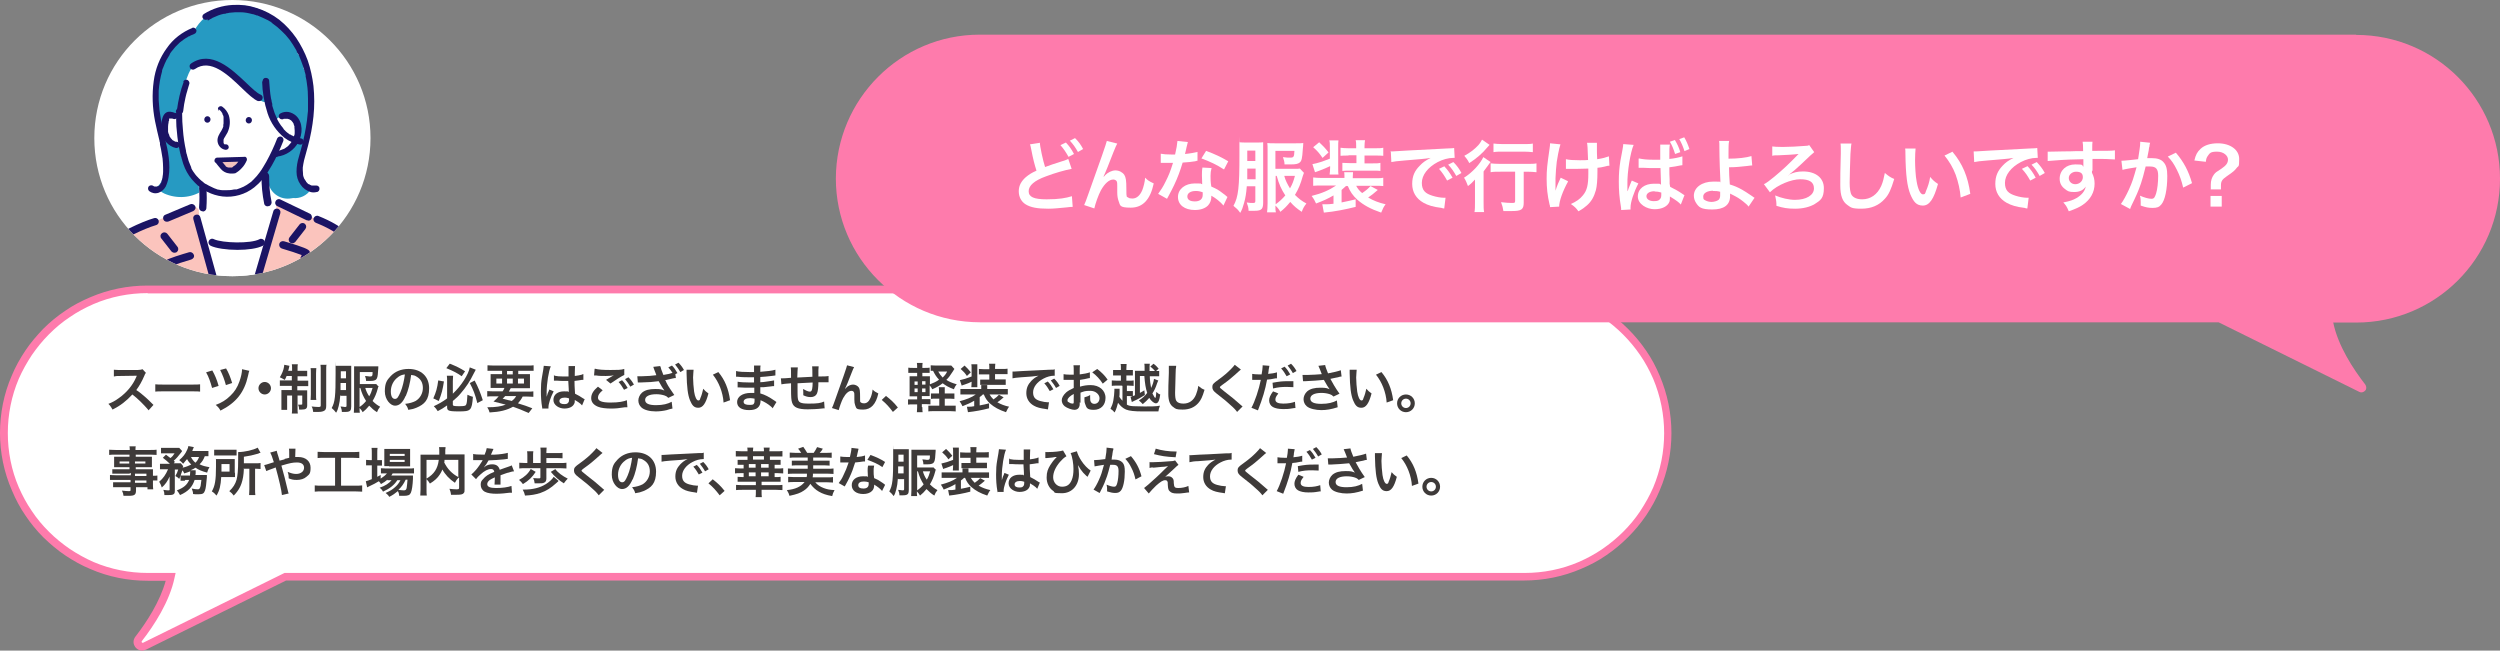 <?xml version="1.0" encoding="UTF-8"?>
<svg id="_レイヤー_1" data-name="レイヤー_1" xmlns="http://www.w3.org/2000/svg" xmlns:xlink="http://www.w3.org/1999/xlink" version="1.1" viewBox="0 0 959.5 249.7">
  <rect x="0" y="0" width="959.5" height="249.7" fill="#808080" stroke="none"/>
  <!-- Generator: Adobe Illustrator 29.1.0, SVG Export Plug-In . SVG Version: 2.1.0 Build 142)  -->
  <defs>
    <style>
      .st0 {
        fill: none;
      }

      .st1 {
        fill: #1b1464;
      }

      .st2 {
        fill: #f4c2be;
      }

      .st3 {
        isolation: isolate;
      }

      .st4 {
        fill: #3e3a39;
      }

      .st5 {
        fill: #fff;
      }

      .st6 {
        fill: #fe7bac;
      }

      .st7 {
        fill: #269ac2;
      }

      .st8 {
        fill: #fbc4bd;
      }

      .st9 {
        clip-path: url(#clippath);
      }
    </style>
    <clipPath id="clippath">
      <circle class="st0" cx="89.2" cy="53" r="53"/>
    </clipPath>
  </defs>
  <g>
    <path class="st5" d="M56.7,111h528.3c30.5,0,55.2,24.7,55.2,55.2,0,30.5-24.7,55.2-55.2,55.2H109.5l-54,26.7c-.9.5-2,0-2.5-.8-.3-.6-.2-1.4.2-2,4.6-5.9,10.5-14.9,12.3-23.8h-8.8c-30.4,0-55.1-24.7-55.2-55.2,0-30.4,24.7-55.1,55.2-55.2"/>
    <path class="st6" d="M54.6,249.7c-1.3,0-2.5-.8-3-1.9-.6-1.1-.4-2.5.4-3.5,4.2-5.4,9.4-13.4,11.6-21.4h-6.9c-7.6,0-15.1-1.5-22-4.5-3.4-1.4-6.6-3.2-9.6-5.2-3-2-5.8-4.4-8.4-6.9-2.6-2.6-4.9-5.4-6.9-8.4-2.1-3-3.8-6.3-5.2-9.6C1.5,181.2,0,173.7,0,166.2c0-7.6,1.5-15.1,4.5-22,1.4-3.4,3.2-6.6,5.2-9.6,2-3,4.4-5.8,6.9-8.4,2.6-2.6,5.4-4.9,8.4-6.9,3-2.1,6.3-3.8,9.6-5.2,7-3,14.4-4.5,22-4.5h528.3c7.6,0,15.1,1.5,22,4.5,3.4,1.4,6.6,3.2,9.6,5.2,6,4.1,11.2,9.3,15.3,15.3,2.1,3,3.8,6.3,5.2,9.6,6,14.1,6,30,0,44-1.4,3.4-3.2,6.6-5.2,9.6-4.1,6-9.3,11.2-15.3,15.3-3,2.1-6.3,3.8-9.6,5.2-7,3-14.4,4.5-22,4.5H109.8l-53.7,26.5c-.5.2-1,.4-1.5.4ZM56.7,112.5c-7.2,0-14.3,1.4-20.8,4.2-3.2,1.4-6.2,3-9.1,5-2.9,1.9-5.5,4.1-8,6.6-2.4,2.4-4.6,5.1-6.6,8-1.9,2.9-3.6,5.9-5,9.1-2.8,6.6-4.2,13.7-4.2,20.8,0,7.2,1.4,14.3,4.2,20.8,1.4,3.2,3,6.2,5,9.1,1.9,2.9,4.1,5.5,6.6,8,2.4,2.4,5.1,4.6,8,6.6,2.9,1.9,5.9,3.6,9.1,5,6.6,2.8,13.7,4.2,20.8,4.2h10.7l-.4,1.8c-1.9,9.2-7.9,18.4-12.6,24.4,0,0-.1.2,0,.4,0,.1.2.2.3.2,0,0,.1,0,.2,0l54.3-26.8h475.9c7.2,0,14.3-1.4,20.8-4.2,3.2-1.4,6.2-3,9.1-5,5.7-3.9,10.7-8.8,14.5-14.5,1.9-2.9,3.6-5.9,5-9.1,5.6-13.3,5.6-28.4,0-41.7-1.4-3.2-3-6.2-5-9.1-3.9-5.7-8.8-10.6-14.5-14.5-2.9-1.9-5.9-3.6-9.1-5-6.6-2.8-13.7-4.2-20.8-4.2H56.7Z"/>
  </g>
  <g class="st3">
    <g class="st3">
      <path class="st4" d="M56.9,157.3c-1.7-2-4-4.3-6.1-5.9-2.3,2.5-4.6,4.3-7.6,5.8-.6-1-.8-1.4-1.6-2.2,1.5-.6,2.5-1.1,4-2.2,3-2.1,5.4-5,6.7-8.1l.2-.5q-.3,0-6.6.1c-1,0-1.5,0-2.2.2v-2.6c.5,0,.9.1,1.7.1h7.5c1.1-.1,1.3-.1,1.8-.3l1.3,1.4c-.3.3-.4.6-.6,1.1-.9,2.1-1.9,3.9-3.1,5.5,1.3.8,2.3,1.7,3.7,2.9q.5.4,2.9,2.8l-1.9,2.1Z"/>
      <path class="st4" d="M59.7,147.5c.9.1,1.3.1,3.2.1h10.7c2,0,2.4,0,3.2-.1v2.8c-.8-.1-1-.1-3.3-.1h-10.6c-2.2,0-2.5,0-3.3.1v-2.8Z"/>
      <path class="st4" d="M81.5,142.2c1,1.8,1.7,3.4,2.4,5.9l-2.5.8c-.6-2.2-1.3-4.3-2.3-6l2.3-.7ZM95.7,142.3c-.2.4-.2.6-.5,1.9-1.4,6.4-4.6,10.4-10.6,13.4-.5-1-.8-1.3-1.8-2.2,2.2-.8,4-1.9,5.6-3.5,1.6-1.5,2.7-3.2,3.5-5.5.6-1.7,1-3.4,1-4.7l2.7.6ZM86.7,141.3c1,1.6,1.7,3.4,2.4,5.7l-2.4.8c-.6-2.2-1.2-3.8-2.2-5.8l2.3-.6Z"/>
      <path class="st4" d="M104,149c0,1.3-1.1,2.4-2.4,2.4s-2.4-1.1-2.4-2.4,1.1-2.4,2.4-2.4,2.4,1.1,2.4,2.4Z"/>
      <path class="st4" d="M110,144.3c-.2.6-.4.9-.7,1.5-.8-.5-1.1-.6-1.9-1,.8-1.3,1.4-2.7,1.6-4,.1-.5.1-.6.1-.8l2,.4c0,.2-.2.5-.2.8,0,.2-.2.7-.3,1.1h1.5v-.6c0-1,0-1.4-.1-1.9h2.3c-.1.5-.1.9-.1,1.9v.6h1.7c1,0,1.5,0,2,0v2.1c-.6,0-1.1,0-2,0h-1.7v1.7h2.3c.8,0,1.3,0,1.8,0v2.1c-.5,0-1,0-1.9,0h-2.3v1.6h1.9c.9,0,1.3,0,1.9,0,0,.5,0,.9,0,1.8v4c0,1.2-.5,1.6-2.2,1.6s-.4,0-.9,0c0-.8-.1-1.2-.4-1.9.3,0,.8,0,1.1,0,.4,0,.5,0,.5-.3v-3.2h-1.8v4.7c0,1.1,0,1.6.1,2.2h-2.3c.1-.6.1-1.1.1-2.2v-4.7h-1.9v3.6c0,.9,0,1.4,0,1.9h-2.2c0-.5,0-.9,0-2v-3.7c0-.8,0-1.3,0-1.9.6,0,1.1,0,1.9,0h2.1v-1.6h-2.5c-.9,0-1.5,0-2.1,0v-2.1c.5,0,1,0,1.8,0h2.8v-1.7h-2.2ZM121.4,141.2c0,.5-.1,1.1-.1,2.1v8.1c0,1.2,0,1.6.1,2.1h-2.2c0-.5.1-.9.1-2.1v-8c0-1,0-1.6-.1-2.1h2.3ZM125.3,139.9c-.1.6-.1,1.2-.1,2.4v13.4c0,1.1-.2,1.6-.7,1.9-.5.3-1.1.5-2.4.5s-.7,0-1.9,0c-.1-.9-.2-1.4-.6-2.1.9.1,1.9.2,2.6.2s.9-.1.9-.6v-13.1c0-1.2,0-1.8-.1-2.5h2.4Z"/>
      <path class="st4" d="M130.6,151.7c-.1,1.7-.3,2.9-.6,4.1-.3,1.2-.5,1.8-1,2.6-.6-.8-1-1.2-1.7-1.8,1.3-2.3,1.5-4.7,1.5-13.2s0-2.3-.1-3c.7,0,1.2,0,1.9,0h2.5c.8,0,1.2,0,1.7,0,0,.5,0,1,0,1.9v13.7c0,.7-.1,1.2-.3,1.5-.3.4-.8.6-1.9.6s-.8,0-1.4,0c0-.8-.2-1.3-.5-2.1.7,0,1.2.2,1.6.2.5,0,.7,0,.7-.5v-3.8h-2.2ZM130.7,147v2.7s0,0,0,0h2.1v-2.7h-2.1ZM132.8,142.5h-2v2.7h2v-2.7ZM145.3,148.1c-.1.4-.2.5-.3,1-.5,1.9-1.1,3.3-2,4.8,1,1,1.8,1.6,2.9,2.2-.7.9-.8,1.1-1.2,2.1-1.3-.8-1.9-1.4-3-2.5-.9,1.1-1.6,1.8-2.5,2.5-.3-.6-.7-1.1-1.2-1.6,0,.8,0,1.3.1,1.8h-2.3c0-.7.1-1.2.1-2.3v-13.8c0-.7,0-1.1,0-1.7.5,0,1,0,1.9,0h5.5c.9,0,1.4,0,1.9,0,0,.4,0,.9-.1,1.8-.1,2.1-.3,2.8-.8,3.3-.4.3-1,.5-2.1.5s-1.1,0-1.7,0c0-.6-.1-1.1-.4-1.9.8,0,1.4.2,1.8.2,1,0,1.1-.2,1.1-1.7h-4.9v4.6h4.9c.7,0,1.1,0,1.4,0l1,1.1ZM138,156.2c.9-.6,1.8-1.4,2.5-2.3-1-1.6-1.6-2.8-2.2-5h-.3v7.3ZM140.2,148.9c.3,1.1.8,2.2,1.5,3.2.6-1,.9-1.8,1.3-3.2h-2.7Z"/>
      <path class="st4" d="M155.7,151.9c-1.1,2.6-2.4,3.8-4.1,3.8s-3.9-2.3-3.9-5.5.8-4.3,2.2-5.8c1.7-1.8,4-2.8,6.9-2.8,4.8,0,7.9,2.9,7.9,7.4s-1.8,6.2-4.9,7.5c-1,.4-1.7.6-3.1.8-.3-1.1-.6-1.5-1.2-2.3,1.8-.2,3-.6,4-1.1,1.7-1,2.8-2.9,2.8-5s-.9-3.5-2.5-4.4c-.6-.4-1.1-.5-2-.6-.4,3.1-1.1,5.9-2.1,8.2ZM152.7,144.8c-1.7,1.2-2.7,3.3-2.7,5.4s.7,2.9,1.6,2.9,1.3-.8,2.1-2.6c.8-1.8,1.4-4.5,1.7-6.8-1,.1-1.8.4-2.6,1Z"/>
      <path class="st4" d="M170.4,146.3c-.5,3.3-.9,4.8-2,7.6l-2.1-1c1.1-2.5,1.5-3.9,1.9-6.9l2.1.4ZM171.6,155.6c-1.4,1-2.1,1.4-3.6,2.2-.5-.8-.8-1.2-1.5-1.9,1.9-.9,3.4-1.7,5.1-3v-6.7c0-.8,0-1.2-.1-2h2.4c0,.6-.1,1.3-.1,2v4.9c1.5-1.4,3.1-3.3,4.3-5.2,1.1-1.7,2-3.6,2.2-4.9l2.3.9q-.2.4-.8,1.5c-1.4,2.9-3,5.3-5,7.6-.9,1.1-1.7,1.8-3,2.9v1.4c0,.5.5.6,2.4.6s2.5-.1,2.7-.6c.3-.5.4-1.8.5-3.8.9.4,1.3.6,2.1.8-.4,5.3-.8,5.6-5.4,5.6s-4.5-.4-4.5-2.1v-.2ZM172.7,139.6c2.7,1.1,3.7,1.6,5.8,2.9l-1.3,1.9c-1.5-1.1-3.2-2-5.9-3.1l1.3-1.7ZM182.2,146.1c1.3,2.5,2.1,4.4,3.1,7.5l-2.1,1.1c-.9-3.5-1.5-5-2.9-7.7l2-1Z"/>
      <path class="st4" d="M192.9,150.2c.3-.5.5-.7.7-1.3h-3c-1,0-1.7,0-2.3,0,0-.6,0-1,0-1.9v-1.4c0-.9,0-1.4,0-2,.6,0,1.3,0,2.2,0h2.2v-1.3h-3.3c-.9,0-1.7,0-2.3,0v-2.1c.6,0,1.3.1,2.5.1h12.7c1.2,0,1.9,0,2.5-.1v2.1c-.6,0-1.4,0-2.3,0h-3.6v1.3h2.3c1,0,1.7,0,2.2,0,0,.6,0,1.1,0,2v1.4c0,1,0,1.5,0,2-.5,0-1.1,0-2.3,0h-5.1c-.4.7-.5.9-.7,1.3h7.1c1.2,0,1.8,0,2.3-.1v2.1c-.7,0-1.3-.1-2.3-.1h-1.8c-.5,1-1.1,1.8-1.8,2.6,2.5.8,3.3,1,5.5,1.9l-1.4,1.8c-.5-.2-.9-.4-1.2-.5q-1.7-.8-4.8-1.9c-2.3,1.3-5,2-9,2.2-.2-.8-.4-1.2-.9-2h.4c2.8,0,4.9-.3,6.7-1-2.3-.6-2.7-.7-4.7-1.2.9-.8,1.3-1.1,2-2h-2.1c-1,0-1.6,0-2.3.1v-2.1c.6,0,1.2.1,2.3.1h3.6ZM190.5,145.3v1.9h2.2v-1.9h-2.2ZM193.9,152c-.3.4-.5.5-1,1q.7.2,2.3.6c.2,0,.5.1,1.2.3.7-.5,1.3-1.1,1.7-1.9h-4.2ZM194.6,143.7h2.2v-1.3h-2.2v1.3ZM194.6,147.2h2.2v-1.9h-2.2v1.9ZM198.8,147.2h2.3v-1.9h-2.3v1.9Z"/>
      <path class="st4" d="M208.2,157.3c0-.2,0-.3-.1-.8-.4-2.3-.5-4.3-.5-6.4s.1-3.6.4-5.3q.1-.6.5-2.9c.1-.7.2-1.3.2-1.5h0c0,0,2.7.2,2.7.2-.8,1.7-1.6,6.6-1.6,10q0,.7,0,1v.3c0,.2,0,.2,0,.4h0q.1-.2.2-.6c0-.1.1-.4.2-.7q.2-.4.4-.9c0,0,0-.1.2-.6l1.7.7c-1.2,2.3-2,4.8-2,6.1s0,.2,0,.5h-2.4ZM212.8,144.2c.9.2,2,.3,3.6.3s1.1,0,1.8,0c0-1.2,0-2.2,0-3s0-.7,0-1h2.5c0,.5-.1,1.5-.1,2.9v.9c1-.1,1.9-.3,2.7-.5q.1,0,.4-.2h.2s0,2.2,0,2.2c-.2,0-.2,0-.6,0-.7.1-1.7.3-2.8.4v.4c0,1.1,0,1.2.2,4.5,1.4.7,1.9,1,3.1,1.8.3.2.4.2.6.3l-1,2.4c-.3-.4-.9-.9-1.5-1.3-.7-.4-1.1-.7-1.3-.8v.3c0,.4,0,.8-.2,1.1-.5,1.2-1.9,1.9-3.8,1.9s-4.2-1.2-4.2-3.3,1.7-3.3,4.1-3.3,1.2,0,1.8.3c0-.5,0-1.5-.2-4.3-.8,0-1.3,0-1.8,0-.7,0-1.5,0-2.5-.1-.3,0-.5,0-.6,0-.2,0-.3,0-.3,0-.1,0-.2,0-.2,0s0,0-.1,0v-2.3ZM216.8,152.6c-1.3,0-2.1.5-2.1,1.3s.7,1.2,1.8,1.2,1.3-.2,1.6-.6c.2-.2.3-.5.3-1.1v-.5c-.7-.2-1-.3-1.6-.3Z"/>
      <path class="st4" d="M231.3,149.8c-1.3,1.1-1.8,1.9-1.8,2.8,0,1.3,1.5,1.9,4.8,1.9s5-.4,6.3-.9l.2,2.7c-.4,0-.4,0-.9,0-2.4.4-3.7.5-5.4.5s-3.9-.2-5-.7c-1.7-.7-2.6-1.8-2.6-3.3s.8-2.9,2.6-4.4l1.7,1.3ZM228.3,141.5c1.5.4,3.3.5,6,.5s4,0,5.3-.4v2.3c-1.1.5-3.6,2.1-5.3,3.3l-1.7-1.4c1.3-.8,1.5-.9,2-1.2.2-.1.3-.2.5-.3.2,0,.2,0,.4-.2-.9.1-1.7.2-3,.2s-2.7,0-3.7-.2c-.2,0-.4,0-.5,0s-.1,0-.3,0l.2-2.4ZM238.8,146c.9.9,1.4,1.7,2.1,2.9l-1.4.7c-.7-1.2-1.2-2-2.1-3l1.4-.7ZM241.9,148.4c-.6-1.1-1.3-2-2-2.9l1.3-.7c.9.9,1.5,1.7,2.1,2.8l-1.4.8Z"/>
      <path class="st4" d="M253.5,140.7c.1.6.3,1.2,1.1,3.2,2.2-.4,2.4-.4,3.5-.8-.4-.7-1-1.4-1.6-2.1l1.4-.7c.9.9,1.4,1.7,2.1,2.9l-.8.4.2,1.5h-.4c-.2,0-.4.1-.5.1,0,0-.2,0-.5.1-.6.1-1.4.3-2.7.6.2.3.3.5.3.5l.2.5c.7,1.4,1.8,3,3,4.7l-2.3,1.1c-.5-.5-.8-.7-1.4-.9-.9-.3-2-.5-3.2-.5-2.7,0-4.3.8-4.3,2.2s1.5,2,4.2,2,4.5-.5,6-1.3l.3,2.6c-.3,0-2,.5-2.2.6-1.2.3-2.8.5-4.2.5-2.5,0-4.5-.6-5.5-1.5-.8-.7-1.2-1.7-1.2-2.7s.5-2.2,1.4-3c1.2-1,2.8-1.4,5.1-1.4s2.5.2,3.5.6c-.7-1-1.1-1.6-2.2-3.6-2.2.3-3.5.4-7.1.5q-.6,0-.9,0l-.2-2.4c.6,0,1.1,0,1.9,0,1.5,0,4.2-.2,5.4-.4,0-.2-.6-1.5-.6-1.6l-.3-.8-.2-.6s0,0-.1-.2l2.6-.3ZM261.1,142.8c-.6-1.1-1.3-2-2-2.9l1.3-.7c.9.9,1.5,1.7,2.1,2.8l-1.4.8Z"/>
      <path class="st4" d="M266.2,141.9c0,.7-.2,1.7-.2,3s.2,4.1.4,5.4c.3,2.1,1,3.4,1.6,3.4s.6-.3.8-.9c.5-1.1.8-2.3,1.1-3.6.7.8,1,1.1,2,1.8-1,3.9-2.2,5.5-3.9,5.5s-2.4-1-3.2-2.9c-.8-2-1.2-4.9-1.3-10.4,0-.7,0-.8,0-1.3h2.7ZM275.7,142.8c2.5,3,3.9,6.4,4.5,10.8l-2.5.9c-.1-1.9-.6-4-1.3-5.8-.7-1.8-1.6-3.4-2.8-4.9l2.1-1Z"/>
      <path class="st4" d="M296.7,156.8c-.9-1-2.3-2-3.7-2.7-.4-.2-.6-.3-1.1-.5v.2c0,1.3-.4,2.1-1.1,2.7s-1.8.9-3.3.9c-2.9,0-4.6-1.1-4.6-3.1s2-3.5,5.3-3.5.8,0,1.3,0q0-.2,0-.5v-.4q0-.3,0-1.1c-1,0-1.6,0-2,0-1.2,0-2,0-3.6-.1-.3,0-.5,0-.8,0v-2.2c.9.2,2.8.3,4.7.3s1.1,0,1.6,0c0-.2,0-.9,0-2-.6,0-1,0-1.3,0-1,0-3.6,0-4.9-.2-.2,0-.4,0-.4,0h-.3v-2.2c1,.3,3.1.4,5.4.4s1,0,1.5,0c0-2,0-2,0-2.5h2.5c-.1.5-.1.8-.1,2.4,2.7-.2,4.5-.4,5.8-.8v2.2q-.3,0-1.5.2c-1.8.2-2.5.3-4.3.4,0,.5,0,.7,0,2q1,0,2.8-.3c1.3-.2,1.6-.2,2.5-.4v2.2c-.3,0-.8,0-1.2.1-.3,0-1.2.1-2.7.3-.3,0-.6,0-1.4,0q0,1.9,0,2.4c1.8.5,3.3,1.3,5.5,2.8.3.2.4.3.7.5l-1.4,2.3ZM288,152.8c-1.6,0-2.6.5-2.6,1.4s.9,1.2,2.3,1.2,1.5-.2,1.7-.6c.2-.3.2-.7.2-1.3v-.5c-.7-.1-1.1-.2-1.7-.2Z"/>
      <path class="st4" d="M316.3,156.7q-.2,0-.9.1c-1.5.2-4.1.3-5.4.3-3.7,0-5.4-.7-6-2.6-.3-.9-.4-2-.4-5.5s0-.4,0-1.9q-2.8.2-3.7.4l-.2-2.3c.3,0,.5,0,.6,0,.2,0,1.3,0,3.3-.2,0-.3,0-.5,0-.6,0-2.1,0-2.7-.1-3.4h2.7q-.1.7-.2,3.9,2.8-.1,5.8-.3,0-3.2-.1-4h2.5c0,.6-.1.9-.1,1.4v2.5q3.2,0,3.9-.2v2.4c-.4,0-.6,0-1.1,0s-1.8,0-2.8,0c0,2-.2,3.5-.5,4.2-.4,1-1.3,1.5-2.4,1.5s-1.8-.2-2.9-.7c0-.4,0-.5,0-.8,0-.5,0-.9-.1-1.6,1.1.6,2,1,2.6,1s.7-.3.9-1c.1-.6.2-1.4.2-2.5q-3,.1-5.8.3v.5q0,0,0,1.2v.4c0,1,0,3.2.1,3.6.2,1.7,1,2.1,4.3,2.1s4.5-.2,5.8-.8l.2,2.7Z"/>
      <path class="st4" d="M324.4,149.2q.1-.1.4-.4c.6-.7,1.7-1.2,2.6-1.2s1.8.5,2.2,1.1c.4.6.5,1.4.5,3.7s0,1.8.4,2.1c.2.2.6.3,1.1.3,1.1,0,1.9-.7,2.5-2.1.4-.9.7-2.1.8-3.2.7.7,1,.9,2.2,1.5-.9,4.1-2.8,6.2-5.8,6.2s-2.6-.6-3.1-1.7c-.2-.5-.3-1.2-.3-2.2v-.2c0-.7,0-1.2,0-1.4,0-.6,0-.9-.2-1.2-.1-.3-.5-.5-.9-.5-1.1,0-2.2,1-3.2,2.8-.6,1.1-1.4,3.4-1.7,4.6l-2.6-.8c.3-.6.5-1.1,1.1-2.8q4.6-12.8,4.7-13.6l2.7.7c-.3.5-.4.8-1,2.3-1.1,2.9-2,5.1-2.5,6h0Z"/>
      <path class="st4" d="M340.1,152c1.8,1.4,3,2.5,4.5,4.4l-1.9,1.7c-1.5-2-2.6-3.2-4.3-4.6l1.7-1.6Z"/>
      <path class="st4" d="M354,156.3c0,.8,0,1.4.1,1.9h-2.2c0-.6.1-1.2.1-2v-1h-1.6c-.9,0-1.3,0-1.9.1v-2c.6,0,.9,0,1.9,0h1.6v-1.2h-.9c-.9,0-1.3,0-2,0,0-.7,0-1.3,0-2.3v-3.2c0-1,0-1.5,0-2.2.6,0,1,0,2,0h.9v-1.3h-1.5c-.9,0-1.2,0-1.9,0v-2c.6.1.9.1,1.9.1h1.5c0-.9,0-1.3-.1-1.9h2.2c-.1.5-.1.9-.1,1.9h.9c.9,0,1.3,0,1.9-.1v2c-.6,0-.9,0-1.9,0h-.9v1.3h1.1c1,0,1.3,0,1.8,0,0,.5,0,.9,0,2v1.1c1.3-.5,2.5-1,3.5-1.8-1-1-1.6-2-2.3-3.4-.5,0-.6,0-.9,0v-2.1c.5,0,1.1.1,2,.1h4.4c.7,0,1.1,0,1.5,0l1.2,1.3c-.2.3-.3.4-.5.8-1.3,2-1.6,2.4-2.6,3.4,1.1.7,2,1.1,4,1.7-.6.7-.9,1.3-1.1,1.9-2.1-.8-3.1-1.4-4.3-2.3-1.3,1-2.4,1.6-4,2.3-.3-.6-.6-1.1-1-1.5v1.9c0,1,0,1.7,0,2.2-.5,0-.9,0-1.9,0h-1.1v1.2h1.7c.9,0,1.2,0,1.6,0v2c-.6,0-.9-.1-1.7-.1h-1.6v1.1ZM351,146.4v1.3h1.2v-1.3h-1.2ZM351,149.1v1.4h1.2v-1.4h-1.2ZM355.2,147.6v-1.3h-1.3v1.3h1.3ZM355.2,150.5v-1.4h-1.3v1.4h1.3ZM364.6,151c.9,0,1.3,0,1.7,0v2.1c-.6,0-1-.1-1.8-.1h-1.9v2.7h2.2c.9,0,1.5,0,2,0v2.2c-.6,0-1.1-.1-2-.1h-6.5c-.9,0-1.4,0-2,.1v-2.2c.6,0,1,0,1.9,0h2.3v-2.7h-1.3c-.8,0-1.3,0-1.9.1v-2.1c.5,0,1,0,1.9,0h1.2v-.5c0-.9,0-1.4-.1-1.9h2.3c0,.5,0,1,0,1.9v.5h1.9ZM360.1,142.6c.5.9,1,1.6,1.7,2.3.9-.9,1.3-1.4,1.7-2.3h-3.4Z"/>
      <path class="st4" d="M377.2,151.4c-.4.4-.6.6-1.2,1v3.2c1.3-.2,2.8-.6,3.6-.8v1.9c-2.6.7-5.4,1.2-8.1,1.5l-.4-2.1h.8c.4,0,1.2,0,2-.2v-2.1c-1.3.8-2.7,1.4-4.5,2.1-.3-.7-.6-1.1-1.1-1.9,2.6-.7,4.5-1.4,6.2-2.6h-3.7c-1,0-1.5,0-2.2,0v-2.1c.6,0,1.3,0,2.3,0h5.7v-.3c0-.5,0-.8,0-1.2h2.3c0,.4,0,.7,0,1.2v.3h5.7c.9,0,1.6,0,2.2,0v2.1c-.7,0-1.2,0-2.2,0h-4.8c.4.7.8,1.2,1.5,1.9,1.1-.8,1.5-1.1,2.1-1.8l1.8,1c-1.1.9-1.6,1.4-2.4,1.9,1.4.8,2.7,1.3,4.5,1.7-.5.6-.7,1.1-1.2,2.1-2.7-.9-4.5-1.9-6.1-3.3-1.1-1-1.8-2-2.4-3.5h-.4ZM372.9,146.5c-.8.4-1.5.7-2.7,1.1-.6.2-.7.2-1.1.4l-.7-2.1c1.4-.3,2.4-.6,4.5-1.4v-3c0-.7,0-1.2-.1-1.7h2.3c0,.4,0,.8,0,1.7v5.3c0,1.1,0,1.4,0,1.8h-2.3c0-.5.1-1,.1-1.8v-.3ZM370.2,140.3c1.1,1,1.4,1.4,2.4,2.6l-1.5,1.4c-.8-1.2-1.2-1.6-2.4-2.7l1.5-1.3ZM377.7,143.7c-.9,0-1.4,0-2,0v-2.1c.6,0,1.1.1,2,.1h2v-.5c0-.7,0-1.1-.1-1.6h2.4c0,.4-.1.8-.1,1.5v.5h2.8c.9,0,1.4,0,2-.1v2.1c-.5,0-1.1,0-2,0h-2.8v2h2.2c.9,0,1.4,0,1.9,0v2.1c-.5,0-.9,0-1.8,0h-6c-.8,0-1.5,0-2,0v-2c.5,0,1,0,1.8,0h1.7v-2h-2Z"/>
      <path class="st4" d="M388.4,142.6c.4,0,.7,0,.8,0q.4,0,3.3-.2c1.5,0,4.9-.3,10.2-.5,1.6,0,1.7,0,2.1-.2v2.5q0,0-.3,0c-1.2,0-2.7.4-4,1.1-2.5,1.3-4,3.3-4,5.3s1,2.8,2.7,3.3c1,.3,2.3.5,3,.5s.2,0,.4,0l-.4,2.7c-.3,0-.3,0-.7-.1-2.2-.3-3.5-.6-4.7-1.3-1.8-1-2.9-2.7-2.9-4.8s.7-3.4,1.9-4.7c.8-.8,1.5-1.4,2.8-2-1.6.2-2.9.4-6.7.6-1.8.1-2.7.3-3.3.4v-2.6ZM402.2,146.5c.9.9,1.4,1.7,2.1,2.9l-1.4.7c-.7-1.2-1.2-2-2.1-3l1.4-.7ZM405.3,148.9c-.6-1.1-1.3-2-2-2.9l1.3-.7c.9.9,1.5,1.7,2.1,2.8l-1.4.8Z"/>
      <path class="st4" d="M414.4,154.4c0,.8,0,1.3-.2,1.7-.2.7-.9,1.2-1.8,1.2s-2.8-.6-3.8-1.4c-.7-.6-1.1-1.4-1.1-2.3s.6-2,1.7-3c.7-.6,1.6-1.1,2.9-1.7v-3.1q-.2,0-.8,0c-.3,0-.6,0-1.1,0s-.9,0-1.1,0c-.3,0-.4,0-.5,0s-.2,0-.4,0v-2.2c.5.1,1.3.2,2.4.2s.4,0,.7,0c.5,0,.6,0,.8,0v-1.3c0-1.1,0-1.7-.1-2.3h2.5c-.1.6-.1,1.1-.1,2.2v1.3c1.5-.2,2.8-.4,3.9-.8v2.2c-.3,0-.7.1-2,.4-.7.1-1.1.2-1.8.3v2.6c1.4-.4,2.6-.6,4.1-.6,3.3,0,5.7,2,5.7,4.9s-1.9,4.6-4.5,4.6-2.8-.8-3.3-2.2c-.3-.7-.3-1.3-.3-2.6,1-.3,1.4-.4,2.2-.9,0,.4,0,.6,0,.9,0,.8,0,1.4.3,1.8.2.4.7.7,1.3.7,1.2,0,2-.9,2-2.2s-1.4-2.8-3.5-2.8-2.4.2-3.8.7v3.9ZM412.1,151.2c-1.5.8-2.4,1.7-2.4,2.4s.2.6.7.9c.4.3.9.4,1.3.4s.4-.2.4-.8v-2.9ZM423.2,147.2c-1-1.6-2.5-3.2-4-4.3l1.9-1.3c1.7,1.3,2.9,2.5,4,4.1l-1.8,1.5Z"/>
      <path class="st4" d="M430.5,148h-1.9c-.9,0-1.4,0-1.9.1v-2.1c.5,0,1,.1,1.9.1h1.6v-2h-1.2c-.8,0-1.2,0-1.8,0v-2.1c.5,0,.8,0,1.8,0h1.2v-.5c0-.9,0-1.3-.1-1.8h2.3c0,.5-.1.9-.1,1.8v.5h.7c1,0,1.3,0,1.8,0v2.1c-.5,0-.9,0-1.8,0h-.7v2h.9c.9,0,1.4,0,1.9-.1v2.1c-.5,0-1-.1-1.9-.1h-.7v2.1h.7c.7,0,1.1,0,1.6,0v2c-.5,0-.9-.1-1.6-.1h-.7v3.3c.7.4,1.2.5,2.4.6.9,0,3,.1,4.4.1,2.2,0,4.5,0,5.9-.3-.4,1-.5,1.4-.6,2.2-1.5,0-3.3,0-6.2,0s-5-.2-6.2-.7-2.1-1.3-3.1-2.6c-.3,1.2-.7,2.6-1.3,3.7-.7-.8-1-1-1.6-1.4.5-1,.9-2,1.1-3.2.2-1.2.4-2.8.4-3.8s0-.4,0-.7h2c0,.4,0,.5,0,1.4,0,.6,0,.9-.1,1.7.3.5.7,1,1.2,1.5v-5.7ZM444.5,146.1c-.1.3-.2.5-.4,1-.6,1.8-1,2.6-1.8,3.9.6,1.2.9,1.7,1.1,1.7s.3-.9.4-2.3c.5.5.9.8,1.5,1-.2,1.3-.3,1.7-.5,2.3-.3.8-.7,1.1-1.2,1.1s-1.7-.7-2.5-2.1c-.8.9-1.4,1.5-2.5,2.4q-.2-.2-.7-.7c-.2-.2-.4-.4-.8-.7,1.4-.9,2.3-1.7,3.2-2.9-.6-1.7-.9-3.8-1.1-6.5h-1.7v6.5c.6-.3.9-.5,1.7-1l.2,1.8c-1.4.9-2.6,1.6-4.2,2.3-.4.2-.6.3-.8.4l-.5-2c.4,0,.6-.2,1.7-.6v-7.4c0-.9,0-1.3,0-2,.6,0,1,0,2,0h1.7c0-.4,0-.6,0-.8,0-1,0-1.3-.1-1.9h2.1c-.1.5-.1,1.1-.1,2.2v.6h2.1c-.5-.6-1-1.1-1.8-1.7l1.2-1.1c1,.7,1.3,1.1,2,1.9l-1,.9c.5,0,.8,0,1.2,0v2c-.6,0-1,0-1.7,0h-1.9c0,1.6.3,3.4.5,4.5.5-1,1-2.4,1.1-3.5l1.8.7Z"/>
      <path class="st4" d="M451.4,140.7c-.1.6-.2,1.2-.2,2.7,0,1.9-.2,5.9-.2,7.3s.1,2.6.5,3.2c.5.7,1.4,1,2.7,1,2.2,0,3.9-1.2,4.8-3.4.4-1,.7-2,.9-3.4,1.1.9,1.4,1.1,2.4,1.5-.8,2.7-1.4,4-2.4,5.1-1.5,1.7-3.5,2.5-6,2.5s-2.7-.3-3.5-.9c-1.4-.9-2-2.5-2-5.1s0-3,.2-8.1c0-.6,0-1,0-1.3,0-.6,0-.8,0-1.4h2.8Z"/>
      <path class="st4" d="M476.3,141.8c-.3.2-.7.6-2.5,2.2-1,.9-2.4,2.1-4.8,3.8-.6.5-.8.6-.8.8s0,.3,1.8,1.7c3.1,2.4,3.7,2.9,6.3,5.2.2.2.3.3.6.5l-2.1,2.1c-.5-.7-1.2-1.5-2.6-2.7-1.4-1.3-2.1-1.9-5.2-4.3-1.3-1-1.7-1.6-1.7-2.5s.2-1.1.7-1.6c.3-.3.3-.3,1.8-1.4,2.2-1.6,3.3-2.6,4.6-3.9.9-.9,1.1-1.2,1.5-1.7l2.3,1.8Z"/>
      <path class="st4" d="M480.6,143.5c.7.1,1.5.2,2.7.2s.5,0,.9,0c.2-1,.4-2.5.4-3.1s0-.2,0-.4l2.6.2c-.1.4-.1.5-.3,1.6,0,.2,0,.5-.1.9,0,0,0,.3-.1.6,1.3-.1,2.5-.3,3.4-.6v2.3s0,0,0,0h-.5c-1.3.3-2.8.5-3.3.5-.7,3.9-1.7,7.2-3.5,11.8l-2.5-1c1.3-2.3,2.9-7.1,3.6-10.7h-.6s-1,0-1,0h-.5c-.3,0-.6,0-.8,0s-.2,0-.4,0v-2.3ZM490.5,151.2c-.8,1-1,1.5-1,2.2,0,1,1,1.5,3,1.5s3.4-.3,4.5-.7l.2,2.4c-.4,0-.5,0-1,.1-1.7.3-2.5.3-3.7.3-1.8,0-3.1-.3-4-.8-.9-.5-1.4-1.5-1.4-2.5s.4-2,1.5-3.5l2,.8ZM496.4,148.6c-1,0-1.5-.1-2.5-.1-2,0-3.3.1-5.3.6l-.2-2.2c2.8-.5,3.8-.6,6-.6s1.1,0,2,0v2.4ZM493.1,140.8c.9.9,1.4,1.7,2.1,2.9l-1.4.7c-.7-1.2-1.2-2-2.1-3l1.4-.7ZM496.2,143.2c-.6-1.1-1.3-2-2-2.9l1.3-.7c.9.9,1.5,1.7,2.1,2.8l-1.4.8Z"/>
      <path class="st4" d="M500,143.9c.6,0,1.1,0,1.9,0,1.5,0,4.2-.2,5.4-.3-.3-.9-1.2-3-1.3-3.2l2.6-.3c.1.7.5,1.7,1.1,3.2,2.1-.4,3.8-.8,4.9-1.2l.3,2.4c-.5,0-.7.1-1.4.3-.3,0-1.3.3-2.9.6.7,1.3,1.2,2.2,1.4,2.5.5.9,1.4,2.2,2.1,3.2l-2.3,1.1c-.5-.5-.8-.7-1.4-.9-.9-.3-2-.5-3.2-.5-2.7,0-4.3.8-4.3,2.2s1.5,2,4.2,2,4.5-.5,6-1.3l.3,2.6c-2.5.8-4.3,1.1-6.3,1.1s-4.5-.5-5.6-1.5c-.8-.7-1.2-1.7-1.2-2.7s.5-2.2,1.4-3c1.2-1,2.8-1.4,5.1-1.4s2.5.2,3.5.6c-.8-1.1-.8-1.2-2.2-3.6-1.8.2-4.7.4-7.1.5-.5,0-.6,0-.9,0l-.2-2.4Z"/>
      <path class="st4" d="M520.7,141.9c0,.7-.2,1.7-.2,3s.2,4.1.4,5.4c.3,2.1,1,3.4,1.6,3.4s.6-.3.8-.9c.5-1.1.8-2.3,1.1-3.6.7.8,1,1.1,2,1.8-1,3.9-2.2,5.5-3.9,5.5s-2.4-1-3.2-2.9c-.8-2-1.2-4.9-1.3-10.4,0-.7,0-.8,0-1.3h2.7ZM530.2,142.8c2.5,3,3.9,6.4,4.5,10.8l-2.5.9c-.1-1.9-.6-4-1.3-5.8-.7-1.8-1.6-3.4-2.8-4.9l2.1-1Z"/>
      <path class="st4" d="M543,154.8c0,1.9-1.5,3.4-3.4,3.4s-3.4-1.5-3.4-3.4,1.5-3.4,3.4-3.4,3.4,1.5,3.4,3.4ZM537.8,154.8c0,1,.8,1.8,1.8,1.8s1.8-.8,1.8-1.8-.8-1.8-1.8-1.8-1.8.8-1.8,1.8Z"/>
    </g>
    <g class="st3">
      <path class="st4" d="M49.6,181.8h-4.7c-.7,0-1.3,0-1.8,0v-1.7c.5,0,1,0,1.9,0h4.7v-.8h-4.2c-.7,0-1.2,0-1.7,0,0-.4,0-.8,0-1.3v-1.3c0-.6,0-.9,0-1.4.5,0,.9,0,1.7,0h4.2v-.8h-5.5c-1,0-1.6,0-2.3.1v-2c.6,0,1.3.1,2.5.1h5.4c0-.7,0-.9-.1-1.4h2.4c-.1.4-.1.6-.1,1.4h5.6c1.2,0,1.8,0,2.5-.1v2c-.7,0-1.4-.1-2.3-.1h-5.7v.8h4.5c.8,0,1.2,0,1.7,0,0,.4,0,.8,0,1.4v1.3c0,.6,0,.9,0,1.3-.4,0-1,0-1.6,0h-4.6v.8h4.5c1.2,0,1.6,0,2.1,0,0,.5,0,.8,0,1.8v.7c.9,0,1.3,0,1.7-.1v1.9c-.5,0-.9,0-1.7,0v1.2c0,1,0,1.6.1,2.2h-2.2v-.8h-4.4v1.1c0,1.8-.5,2.2-2.9,2.2s-1.3,0-1.9,0c-.1-.8-.2-1.2-.6-2,1.1.1,1.8.2,2.5.2s.8,0,.8-.5v-1h-4.7c-.9,0-1.4,0-2,0v-1.9c.5,0,.9,0,1.9,0h4.8v-.9h-5.7c-1.1,0-1.7,0-2.2,0v-1.9c.5,0,1,.1,2.2.1h5.8v-.9ZM45.9,177.1v.8h3.7v-.8h-3.7ZM51.8,177.9h4v-.8h-4v.8ZM56.2,182.7v-.9h-4.4v.9h4.4ZM51.8,185.3h4.4v-.9h-4.4v.9Z"/>
      <path class="st4" d="M70.9,184.5c-.8,0-1.1,0-1.6,0v-1.9c-.2.5-.3.6-.5,1.2-.6-.6-.8-.7-1.5-1.1.5-.8.9-1.7,1.1-2.5h-1.3v8.1c0,.6,0,1-.4,1.3-.3.3-.9.4-1.9.4s-1.1,0-1.7,0c0-.8-.1-1.2-.4-2,.8.1,1.4.2,1.8.2.5,0,.7,0,.6-.5v-4.8c-.8,1.8-1.7,3.1-3,4.2-.3-.9-.5-1.4-1-2.2,1.6-1.4,2.5-2.7,3.4-4.8h-1.4c-.8,0-1.2,0-1.7,0v-2.1c.5,0,1,0,1.8,0h2c-1-.9-1.7-1.6-2.7-2.3l1.2-1.2c1.1.8,1.2.9,1.7,1.3.7-.5,1.1-1,1.6-1.8h-3.5c-.7,0-1.2,0-1.7,0v-2.1c.5,0,1,0,1.9,0h3.4c1,0,1.3,0,1.7,0l1.1,1.2c0,.1-.2.3-.4.6-.9,1.2-2,2.5-2.8,3.1.2.2.3.3.4.5l-.4.5h1.2c.7,0,1.1,0,1.5,0l.9,1.1c0,.2-.1.3-.2.6,1.3-.3,2.3-.7,3.3-1.2-.7-.7-1.2-1.3-1.6-2.1-.5.6-.8.9-1.5,1.8-.5-.6-.9-.9-1.5-1.4,1.5-1.3,2.3-2.3,3-3.9.3-.6.4-.9.5-1.5l2.1.4c0,0-.2.4-.3.7-.1.3-.2.4-.3.8h4.1c.9,0,1.6,0,2.1,0v2c-.5,0-.8,0-1.4,0-.6,1.5-1,2.1-2,3.1,1.2.6,2.1.8,3.8,1.1-.5.8-.6,1.1-.9,2.1-2.2-.6-3.3-1.1-4.5-1.9-.5.4-1,.6-1.9,1h2q0,.2,0,.3c0,0,0,.2,0,.4,0,0,0,.1,0,.3,0,.3,0,.4-.1.8h2.8c.9,0,1.2,0,1.6,0q0,.5,0,.9c-.2,2.4-.4,4.2-.7,5-.4,1.2-.9,1.5-2.5,1.5s-1.2,0-2.1-.1c0-.8-.2-1.2-.5-2.1.9.2,1.7.3,2.3.3s.8-.2,1.1-1.3c.1-.7.2-1.3.3-2.3h-2.6c-.9,2.7-2.4,4.4-5.6,5.8-.4-.7-.7-1.2-1.2-1.8,2.6-1,3.9-2.1,4.7-4h-1.5ZM72.9,182.6c0-.6.1-1,.1-1.5s0,0,0-.2c-.8.3-1.2.5-2.3.8-.2-.5-.3-.7-.7-1.2-.3.8-.4,1.3-.7,2,.4,0,.7,0,1.6,0h1.9ZM73.3,175.4c.4.8.9,1.5,1.7,2.2.7-.7,1-1.2,1.4-2.2h-3.1Z"/>
      <path class="st4" d="M90.2,181.5c0,.9,0,1.1,0,1.6-.2,0-.9,0-2,0h-3.3c-.2,3.3-.6,5.1-1.8,7.1-.6-.7-1-1.1-1.8-1.6,1.2-2.1,1.6-4.2,1.6-9.6s0-2-.1-2.8c.7,0,1.2,0,2.1,0h3.2c.9,0,1.4,0,2,0,0,.4,0,1,0,1.8v3.4ZM82.1,172.6c.6,0,1.1,0,2.2,0h4.3c1.2,0,1.7,0,2.2,0v2.2c-.5,0-1,0-2.1,0h-4.5c-.9,0-1.5,0-2,0v-2.2ZM88.1,181.1v-3h-3.1v1.4c0,.8,0,.9,0,1.5h3.1ZM93.6,180c-.1,2.4-.4,4-.9,5.5-.4,1.2-1,2.3-1.7,3.2-.3.4-.6.8-1.3,1.5-.5-.7-1-1.2-1.7-1.7,1.5-1.4,2.3-2.7,2.8-4.4.4-1.5.6-3.8.6-7.4s0-2.5,0-3.2c2.5,0,5.9-.8,7.5-1.7l1.1,2c-.4,0-.5.1-.9.3-2.1.6-3.4.9-5.5,1.2v2.5h4.5c.9,0,1.4,0,1.9-.1v2.3c-.5,0-1-.1-1.8-.1h-.3v7.9c0,1,0,1.5.1,2.2h-2.4c0-.6.1-1.2.1-2.2v-7.9h-2.4Z"/>
      <path class="st4" d="M109.3,176.1c.6-.1.9-.2,1.7-.4q0-.4,0-1.1c0-1.7,0-1.9-.1-2.4h2.5q0,.6-.1,3.2c.5,0,.8,0,1.2,0,2.8,0,4.7,1.6,4.7,4.1s-.6,2.6-1.6,3.5c-.9.8-2.2,1.2-3.7,1.2s-2-.2-3.1-.6c0-1,0-1.3-.4-2.5,1.2.5,2.2.8,3.2.8s1.6-.2,2.3-.7c.5-.4.8-1,.8-1.7,0-1.3-1-2-2.7-2s-2.6.2-6,1.2c1.2,4.3,1.3,4.7,2.5,9.7.1.4.1.6.3,1l-2.6.6c-.1-1.6-1.2-6.3-2.4-10.6-.3.1-.3.1-1,.4-.7.2-2.1.8-2.6,1l-.8-2.3c.6-.1.8-.2,1.8-.5.8-.3,1-.3,1.9-.6-.6-2-1-3-1.4-3.7l2.5-.7q.1.6.7,2.4c.2.5.2.8.4,1.4l1.9-.5Z"/>
      <path class="st4" d="M124.5,175.7c-1.1,0-1.8,0-2.6.1v-2.4c.7,0,1.4.1,2.6.1h10.8c1.2,0,1.8,0,2.6-.1v2.4c-.8,0-1.5-.1-2.6-.1h-4.4v10.7h5.4c1.2,0,1.9,0,2.7-.1v2.4c-.7,0-1.6-.1-2.7-.1h-12.8c-1,0-1.9,0-2.7.1v-2.4c.8.1,1.5.1,2.8.1h5v-10.7h-4Z"/>
      <path class="st4" d="M148.7,184.1c-.8.7-1.3,1-2.5,1.7-.2-.4-.3-.6-.8-1.1-1.1.7-2.1,1.2-4,2.1,0,0-.1,0-.3.2,0,0-.1,0-.2,0l-.5-2.3c.5-.1,1.3-.4,2.3-.8v-5.3h-.6c-.6,0-1,0-1.6,0v-2.1c.5,0,.9.1,1.6.1h.6v-2.5c0-1,0-1.6-.1-2.2h2.3c-.1.6-.1,1.2-.1,2.2v2.5h.4c.7,0,1.1,0,1.4,0v2.1c-.5,0-.9,0-1.4,0h-.4v4.3c.5-.3.7-.4,1.3-.7v1.4c1.1-.7,1.8-1.3,2.4-2h-.4c-.8,0-1.4,0-1.9,0v-2c.5,0,1,.1,1.9.1h8.7c1,0,1.6,0,2.1-.1v2c-.6,0-1.2,0-2.1,0h-6.1c-.2.3-.3.5-.5.8h6.4c1,0,1.4,0,1.9,0,0,.3,0,.6,0,1.2-.1,2.5-.4,4.5-.8,5.4-.4.9-1,1.2-2.8,1.2s-.9,0-1.7,0c0-.7-.2-1.3-.5-1.8-1.1.9-1.9,1.5-3.3,2.2-.4-.7-.8-1-1.4-1.5,1.8-.8,2.6-1.3,3.6-2.2.8-.7,1.5-1.5,2.1-2.7h-1.2c-1.2,1.9-2.9,3.2-5.5,4.4-.3-.6-.6-1-1.3-1.5,2.3-.8,3.6-1.7,4.6-2.9h-1.6ZM149.3,178.9c-.8,0-1.4,0-1.8,0,0-.6,0-1.1,0-1.9v-2.9c0-.9,0-1.2,0-1.8.6,0,1.1,0,2,0h5.8c1,0,1.6,0,2.1,0,0,.6,0,1,0,2v2.8c0,.9,0,1.5,0,1.9-.4,0-1,0-1.8,0h-6.3ZM149.6,175h5.7v-.8h-5.7v.8ZM149.6,177.3h5.7v-.8h-5.7v.8ZM155.7,184.1c-.8,1.7-1.6,2.8-2.8,3.9.8.1,1.5.2,2.1.2s1-.2,1.1-1.1c.1-.7.2-1.6.3-3h-.7Z"/>
      <path class="st4" d="M175.9,183.4c-.5.5-.9,1.1-1.3,1.9-2.1-1.4-3.8-3.2-4.8-5.1-.3.7-.6,1.3-1,1.9-.9,1.4-2,2.4-3.8,3.5-.3-.5-.7-1.1-1.3-1.7v3.9c0,1.2,0,1.8.1,2.4h-2.5c0-.7.1-1.5.1-2.4v-11.4c0-.8,0-1.4,0-1.9.7,0,1.3,0,2.3,0h4.9c0-.5,0-.7,0-1.1,0-.8,0-1.2-.1-1.8h2.5c0,.4,0,.5-.1,1q0,.3,0,1.1t0,.7h5.1c1.1,0,1.6,0,2.3,0,0,.5,0,1.1,0,1.9v11.5c0,.8,0,1.1-.3,1.4-.4.6-1.2.7-3,.7s-1.1,0-1.9,0c-.1-1-.3-1.5-.6-2.3,1,.1,1.8.2,2.6.2s1.1,0,1.1-.6v-3.9ZM163.7,183.7c1.6-1,2.5-1.8,3.3-3,.7-1.1,1.2-2.4,1.4-4.2h-4.7v7.2ZM170.6,176.5c0,.5,0,.6-.1,1,.6,1.2,1.4,2.4,2.3,3.3.9.9,1.8,1.6,3.1,2.3v-6.6h-5.3Z"/>
      <path class="st4" d="M181.4,174.2c.8.2,2.1.3,4.6.3.5-1.2.7-1.8.8-2.5l2.6.3q-.1.2-.8,1.8c-.1.2-.1.3-.2.4q.2,0,1.3,0c2.3-.1,4.1-.4,5.2-.7v2.3q-.4,0-1.4.2c-1.5.2-4,.3-6,.4-.6,1.1-1.1,1.9-1.8,2.7h0q.1,0,.4-.3c.7-.6,1.8-.9,2.8-.9,1.6,0,2.5.7,2.9,2.1,1.5-.6,2.6-.9,3.1-1.1,1.1-.4,1.2-.4,1.5-.6l.9,2.3c-.6,0-1.2.2-2.2.5-.3,0-1.3.4-3,1v.2q0,.5,0,.8v.8c0,.3,0,.5,0,.7,0,.4,0,.7,0,1.1h-2.3c0-.3.1-1.3.1-2.3v-.5c-1,.5-1.5.7-1.9,1-.7.5-1,1.1-1,1.6,0,1,1,1.5,3.4,1.5s4.5-.3,5.9-.8l.2,2.6c-.3,0-.4,0-.9,0-1.4.2-3.4.4-5.1.4s-3.4-.2-4.5-.8c-.9-.5-1.5-1.5-1.5-2.6s.2-1.5.9-2.2c.9-1.1,2-1.9,4.3-2.8-.1-.7-.5-1.1-1.2-1.1-1.2,0-2.6.7-4.1,2.1-.8.7-1.3,1.2-1.7,1.8l-1.8-1.8c.5-.4,1.1-1,1.8-1.8.8-.9,2-2.7,2.4-3.4q0-.2.2-.3c0,0-.3,0-.3,0-.3,0-2.1,0-2.5,0q-.4,0-.6,0c0,0-.2,0-.3,0v-2.3Z"/>
      <path class="st4" d="M205.6,181.1c-1.2,1.9-2.7,3.4-4.9,4.7-.5-.7-.9-1.1-1.5-1.6,2.1-1.1,3.6-2.5,4.5-4.2l1.9,1.1ZM215.2,177.7c.9,0,1.6,0,2.2-.1v2.2c-.7,0-1.3-.1-2.2-.1h-5.5v4c0,.8-.3,1.4-1,1.6-.4.2-1,.2-1.8.2s-1.2,0-1.7,0c-.1-.9-.2-1.3-.6-2,.7,0,1.4.1,2,.1s.8,0,.8-.4v-3.5h-5.8c-.9,0-1.6,0-2.3.1v-2.2c.7,0,1.3.1,2.3.1h.8v-2.7c0-.7,0-1.2-.1-1.8h2.4c-.1.5-.1,1-.1,1.8v2.7h2.9v-4c0-.8,0-1.4-.1-1.9h2.4c0,.5-.1,1-.1,1.7v.4h4.1c.9,0,1.5,0,2.1-.1v2.1c-.6,0-1.1-.1-2.1-.1h-4.1v1.9h5.4ZM214.3,184.7q-.3.3-.9.8c-2,1.8-3.7,2.9-6,3.7-1.8.6-3.6.9-5.9,1-.2-.9-.4-1.4-.9-2.3.3,0,.5,0,.6,0,3.2,0,6.1-.7,8.3-2.1,1.3-.8,2.5-1.9,3-2.8l1.8,1.5ZM213.1,180c1,1.4,2.8,2.7,4.8,3.7-.6.7-.9.9-1.5,1.8-1.8-1.1-3.5-2.6-5-4.4l1.8-1.1Z"/>
      <path class="st4" d="M231.3,173.8c-.3.2-.7.6-2.5,2.2-1,.9-2.4,2.1-4.8,3.8-.6.5-.8.6-.8.8s0,.3,1.8,1.7c3.1,2.4,3.7,2.9,6.3,5.2.2.2.3.3.6.5l-2.1,2.1c-.5-.7-1.2-1.5-2.6-2.7-1.4-1.3-2.1-1.9-5.2-4.3-1.3-1-1.7-1.6-1.7-2.5s.2-1.1.7-1.6c.3-.3.3-.3,1.8-1.4,2.2-1.6,3.3-2.6,4.6-3.9.9-.9,1.1-1.2,1.5-1.7l2.3,1.8Z"/>
      <path class="st4" d="M242.8,183.9c-1.1,2.6-2.4,3.8-4.1,3.8s-3.9-2.3-3.9-5.5.8-4.3,2.2-5.8c1.7-1.8,4-2.8,6.9-2.8,4.8,0,7.9,2.9,7.9,7.4s-1.8,6.2-4.9,7.5c-1,.4-1.7.6-3.1.8-.3-1.1-.6-1.5-1.2-2.3,1.8-.2,3-.6,4-1.1,1.7-1,2.8-2.9,2.8-5s-.9-3.5-2.5-4.4c-.6-.4-1.1-.5-2-.6-.4,3.1-1.1,5.9-2.1,8.2ZM239.9,176.8c-1.7,1.2-2.7,3.3-2.7,5.4s.7,2.9,1.6,2.9,1.3-.8,2.1-2.6c.8-1.8,1.4-4.5,1.7-6.8-1,.1-1.8.4-2.6,1Z"/>
      <path class="st4" d="M253.7,174.6c.4,0,.7,0,.8,0q.4,0,3.3-.2c1.5,0,4.9-.3,10.2-.5,1.6,0,1.7,0,2.1-.2v2.5q0,0-.3,0c-1.2,0-2.7.4-4,1.1-2.5,1.3-4,3.3-4,5.3s1,2.8,2.7,3.3c1,.3,2.3.5,3,.5s.2,0,.4,0l-.4,2.7c-.3,0-.3,0-.7-.1-2.2-.3-3.5-.6-4.7-1.3-1.8-1-2.9-2.7-2.9-4.8s.7-3.4,1.9-4.7c.8-.8,1.5-1.4,2.8-2-1.6.2-2.9.4-6.7.6-1.8.1-2.7.3-3.3.4v-2.6ZM267.5,178.5c.9.9,1.4,1.7,2.1,2.9l-1.4.7c-.7-1.2-1.2-2-2.1-3l1.4-.7ZM270.6,180.9c-.6-1.1-1.3-2-2-2.9l1.3-.7c.9.9,1.5,1.7,2.1,2.8l-1.4.8Z"/>
      <path class="st4" d="M273.6,184c1.8,1.4,3,2.5,4.5,4.4l-1.9,1.7c-1.5-2-2.6-3.2-4.3-4.6l1.7-1.6Z"/>
      <path class="st4" d="M297.9,173.2c1.1,0,1.8,0,2.4-.1v2.1c-.6,0-1.4,0-2.3,0h-2.5v1.3h2.2c.8,0,1.4,0,1.9,0v1.9c-.6,0-1.2,0-1.9,0h-.4v1.4h1.2c.9,0,1.6,0,2.1-.1v2c-.6,0-1.3-.1-2.1-.1h-1.2v1.5h.4c.8,0,1.4,0,1.9-.1v1.9c-.6,0-1.2,0-1.9,0h-5.4v1.3h5.7c.9,0,1.6,0,2.3-.1v2c-.7,0-1.4-.1-2.3-.1h-5.7v.8c0,.9,0,1.4.1,2h-2.4c.1-.6.1-1.2.1-2v-.8h-5.3c-.9,0-1.6,0-2.3.1v-2c.6,0,1.2.1,2.3.1h5.3v-1.3h-5.1c-.8,0-1.3,0-1.9,0v-1.9c.5,0,1,.1,1.9.1h.4v-1.5h-1.2c-.9,0-1.5,0-2.1.1v-2c.6,0,1.3.1,2.1.1h1.2v-1.4h-.4c-.7,0-1.3,0-1.9,0v-1.9c.5,0,1.1,0,1.9,0h1.9v-1.3h-2.2c-1,0-1.7,0-2.3,0v-2.1c.6,0,1.3.1,2.3.1h2.2v-.3c0-.4,0-.7-.1-1.1h2.3c0,.4-.1.7-.1,1.1v.3h4.2v-.3c0-.4,0-.7-.1-1.1h2.3c0,.4-.1.7-.1,1.1v.3h2.5ZM287.4,179.5h2.6v-1.4h-2.6v1.4ZM287.4,182.8h2.6v-1.5h-2.6v1.5ZM289,176.4h4.2v-1.3h-4.2v1.3ZM292.1,179.5h2.9v-1.4h-2.9v1.4ZM292.1,182.8h2.9v-1.5h-2.9v1.5Z"/>
      <path class="st4" d="M304.5,181.8c-.8,0-1.5,0-2.1.1v-2.1c.6,0,1.3.1,2.1.1h5.5v-1.3h-4.3c-.8,0-1.2,0-1.8.1v-1.9c.5,0,.9,0,1.8,0h4.3v-1.2h-4.8c-.9,0-1.6,0-2.1.1v-2c.6,0,1.3.1,2.1.1h2.3c-.5-.8-.8-1.1-1.2-1.6l2-.7c.6.9,1.1,1.6,1.5,2.3h2.5c.5-.7.9-1.4,1.3-2.2l2.2.6c-.3.6-.7,1.1-1.2,1.6h2.5c.9,0,1.5,0,2.1-.1v2c-.6,0-1.2-.1-2.1-.1h-5v1.2h4.5c.8,0,1.2,0,1.8,0v1.9c-.6,0-1-.1-1.8-.1h-4.5v1.3h5.7c.9,0,1.5,0,2.1-.1v2.1c-.6,0-1.2-.1-2.1-.1h-5.8q0,.1,0,.6s0,.3-.1.8h5.7c1,0,1.5,0,2.1-.1v2.1c-.7,0-1.4-.1-2.3-.1h-4.5c.8,1,1.9,1.7,3.2,2.2,1.3.5,2.3.7,4.2.8-.5.9-.7,1.4-.9,2.3-2.3-.4-3.7-.9-5.1-1.7-1.4-.8-2.4-1.8-3.3-3-.6,1-1.4,1.9-2.5,2.6-1.3.9-2.7,1.4-5.5,2-.2-.8-.4-1.2-1-2.2,3.2-.3,5.4-1.3,6.8-3.1h-4c-.9,0-1.6,0-2.3.1v-2.1c.6,0,1.3.1,2.1.1h5c0-.3.1-.4.1-.6,0-.3,0-.4,0-.5,0,0,0,0,0,0v-.2s0,0,0,0h-5.4Z"/>
      <path class="st4" d="M329.5,172.3q-.1.4-.3,1.3c-.1.5-.2.9-.4,1.8,1.4-.1,2.4-.3,3.2-.6v2.3c-.2,0-.2,0-.6,0-.7.1-1.9.3-3.2.4-.6,2-1.3,3.9-2.2,5.8-.5,1-.6,1.3-1.4,2.7q-.3.5-.4.7l-2.3-1.3c.7-.9,1.3-1.8,1.9-3.2.8-1.6,1.1-2.4,1.9-4.7-.9,0-1,0-1.3,0s-.4,0-.8,0h-1.1v-2.3c.7.1,1.5.2,2.7.2s.6,0,1,0c.3-1.4.6-2.6.6-3.5l2.6.3ZM338.6,188.5c-.7-.9-1.9-1.8-3.1-2.5,0,.2,0,.3,0,.4,0,.7-.3,1.6-.9,2.1-.7.7-1.9,1.1-3.3,1.1-2.6,0-4.4-1.3-4.4-3.4s1.8-3.4,4.3-3.4,1,0,1.9.2c0-.9-.1-1.7-.1-2.3s0-1.4.2-2h2.3c-.2.9-.2,1.3-.2,2.1s0,1.6.2,2.7c1.4.6,1.6.7,3.2,1.8.3.2.4.3.7.5q.2.2.3.3l-1.1,2.2ZM331.5,184.8c-1.3,0-2.1.5-2.1,1.4s.7,1.3,2,1.3,2-.6,2-1.7,0-.7,0-.7c-.7-.2-1.2-.3-1.8-.3ZM338.7,179.3c-1.7-1.2-3.5-2-5.8-2.8l1.2-1.9c2.4.9,3.9,1.6,5.6,2.7l-1.1,2.1Z"/>
      <path class="st4" d="M344.6,183.7c-.1,1.7-.3,2.9-.6,4.1-.3,1.2-.5,1.8-1,2.6-.6-.8-1-1.2-1.7-1.8,1.3-2.3,1.5-4.7,1.5-13.2s0-2.3-.1-3c.7,0,1.2,0,1.9,0h2.5c.8,0,1.2,0,1.7,0,0,.5,0,1,0,1.9v13.7c0,.7-.1,1.2-.3,1.5-.3.4-.8.6-1.9.6s-.8,0-1.4,0c0-.8-.2-1.3-.5-2.1.7,0,1.2.2,1.6.2.5,0,.7,0,.7-.5v-3.8h-2.2ZM344.7,179v2.7s0,0,0,0h2.1v-2.7h-2.1ZM346.8,174.5h-2v2.7h2v-2.7ZM359.2,180.1c-.1.4-.2.5-.3,1-.5,1.9-1.1,3.3-2,4.8,1,1,1.8,1.6,2.9,2.2-.7.9-.8,1.1-1.2,2.1-1.3-.8-1.9-1.4-3-2.5-.9,1.1-1.6,1.8-2.5,2.5-.3-.6-.7-1.1-1.2-1.6,0,.8,0,1.3.1,1.8h-2.3c0-.7.1-1.2.1-2.3v-13.8c0-.7,0-1.1,0-1.7.5,0,1,0,1.9,0h5.5c.9,0,1.4,0,1.9,0,0,.4,0,.9-.1,1.8-.1,2.1-.3,2.8-.8,3.3-.4.3-1,.5-2.1.5s-1.1,0-1.7,0c0-.6-.1-1.1-.4-1.9.8,0,1.4.2,1.8.2,1,0,1.1-.2,1.1-1.7h-4.9v4.6h4.9c.7,0,1.1,0,1.4,0l1,1.1ZM352,188.2c.9-.6,1.8-1.4,2.5-2.3-1-1.6-1.6-2.8-2.2-5h-.3v7.3ZM354.2,180.9c.3,1.1.8,2.2,1.5,3.2.6-1,.9-1.8,1.3-3.2h-2.7Z"/>
      <path class="st4" d="M370,183.4c-.4.4-.6.6-1.2,1v3.2c1.3-.2,2.8-.6,3.6-.8v1.9c-2.6.7-5.4,1.2-8.1,1.5l-.4-2.1h.8c.4,0,1.2,0,2-.2v-2.1c-1.3.8-2.7,1.4-4.5,2.1-.3-.7-.6-1.1-1.1-1.9,2.6-.7,4.5-1.4,6.2-2.6h-3.7c-1,0-1.5,0-2.2,0v-2.1c.6,0,1.3,0,2.3,0h5.7v-.3c0-.5,0-.8,0-1.2h2.3c0,.4,0,.7,0,1.2v.3h5.7c.9,0,1.6,0,2.2,0v2.1c-.7,0-1.2,0-2.2,0h-4.8c.4.7.8,1.2,1.5,1.9,1.1-.8,1.5-1.1,2.1-1.8l1.8,1c-1.1.9-1.6,1.4-2.4,1.9,1.4.8,2.7,1.3,4.5,1.7-.5.6-.7,1.1-1.2,2.1-2.7-.9-4.5-1.9-6.1-3.3-1.1-1-1.8-2-2.4-3.5h-.4ZM365.8,178.5c-.8.4-1.5.7-2.7,1.1-.6.2-.7.2-1.1.4l-.7-2.1c1.4-.3,2.4-.6,4.5-1.4v-3c0-.7,0-1.2-.1-1.7h2.3c0,.4,0,.8,0,1.7v5.3c0,1.1,0,1.4,0,1.8h-2.3c0-.5.1-1,.1-1.8v-.3ZM363.1,172.3c1.1,1,1.4,1.4,2.4,2.6l-1.5,1.4c-.8-1.2-1.2-1.6-2.4-2.7l1.5-1.3ZM370.5,175.7c-.9,0-1.4,0-2,0v-2.1c.6,0,1.1.1,2,.1h2v-.5c0-.7,0-1.1-.1-1.6h2.4c0,.4-.1.8-.1,1.5v.5h2.8c.9,0,1.4,0,2-.1v2.1c-.5,0-1.1,0-2,0h-2.8v2h2.2c.9,0,1.4,0,1.9,0v2.1c-.5,0-.9,0-1.8,0h-6c-.8,0-1.5,0-2,0v-2c.5,0,1,0,1.8,0h1.7v-2h-2Z"/>
      <path class="st4" d="M382.9,189.3c0-.2,0-.3-.1-.8-.4-2.3-.5-4.3-.5-6.4s.1-3.6.4-5.3q.1-.6.5-2.9c.1-.7.2-1.3.2-1.5h0c0,0,2.7.2,2.7.2-.8,1.7-1.6,6.6-1.6,10q0,.7,0,1v.3c0,.2,0,.2,0,.4h0q.1-.2.2-.6c0-.1.1-.4.2-.7q.2-.4.4-.9c0,0,0-.1.2-.6l1.7.7c-1.2,2.3-2,4.8-2,6.1s0,.2,0,.5h-2.4ZM387.5,176.2c.9.2,2,.3,3.6.3s1.1,0,1.8,0c0-1.2,0-2.2,0-3s0-.7,0-1h2.5c0,.5-.1,1.5-.1,2.9v.9c1-.1,1.9-.3,2.7-.5q.1,0,.4-.2h.2s0,2.2,0,2.2c-.2,0-.2,0-.6,0-.7.1-1.7.3-2.8.4v.4c0,1.1,0,1.2.2,4.5,1.4.7,1.9,1,3.1,1.8.3.2.4.2.6.3l-1,2.4c-.3-.4-.9-.9-1.5-1.3-.7-.4-1.1-.7-1.3-.8v.3c0,.4,0,.8-.2,1.1-.5,1.2-1.9,1.9-3.8,1.9s-4.2-1.2-4.2-3.3,1.7-3.3,4.1-3.3,1.2,0,1.8.3c0-.5,0-1.5-.2-4.3-.8,0-1.3,0-1.8,0-.7,0-1.5,0-2.5-.1-.3,0-.5,0-.6,0-.2,0-.3,0-.3,0-.1,0-.2,0-.2,0s0,0-.1,0v-2.3ZM391.5,184.6c-1.3,0-2.1.5-2.1,1.3s.7,1.2,1.8,1.2,1.3-.2,1.6-.6c.2-.2.3-.5.3-1.1v-.5c-.7-.2-1-.3-1.6-.3Z"/>
      <path class="st4" d="M401.3,173.5c.4,0,.5,0,1,0,2.3,0,4.8-.3,5.7-.6l1.3,2.2c-1,.6-1.6,1.2-2.5,2.2-1.7,2-2.6,4-2.6,5.9s1.4,3.6,3.4,3.6,3-.9,3.7-2.5c.5-1.2.7-2.5.7-4.3s-.4-4.7-1.1-6.1l2.4-.7c.3,1.1.9,2.4,1.7,3.6,1,1.6,2.6,3.2,3.6,3.8l-1.2,2.4c-.2-.2-.2-.2-.5-.4-.8-.7-1.6-1.6-2.2-2.5,0-.1-.4-.6-1-1.6.3,1.4.4,2.1.4,3.5,0,4.3-2.7,7.3-6.5,7.3s-2.5-.3-3.4-.9c-1.5-1-2.5-2.9-2.5-5.1s.5-3.3,1.4-4.8c.5-.8,1.3-1.9,2-2.6q0,0,.3-.3c0,0,0,0,.2-.2q-.2,0-.6,0c-.8.2-1.1.2-3.2.4-.3,0-.4,0-.6,0v-2.4Z"/>
      <path class="st4" d="M427.3,172.5c0,.2-.1.4-.2.6,0,.3,0,.4-.1.7q0,.4-.3,1.9c0,.4,0,.5-.1.7.6,0,.9,0,1.2,0,1.3,0,2.3.4,3,1.1.7.8.9,1.7.9,3.5,0,3.4-.6,6.2-1.5,7.3-.6.7-1.2.9-2.2.9s-1.7-.2-3.1-.6c0-.4,0-.7,0-.9,0-.5,0-.9-.2-1.7,1.1.5,2.2.8,2.9.8s.9-.4,1.2-1.4c.3-1,.5-2.9.5-4.6s-.5-2.4-2-2.4-.7,0-1.2,0c-.6,2.4-.8,3-1.2,4.3-.7,2-1.2,3.3-2.4,5.6q-.1.2-.3.6c0,.1,0,.1-.2.3l-2.3-1.3c.6-.8,1.4-2.2,2.1-3.8.9-2,1.1-2.8,1.9-5.7-1,.1-2.9.5-3.6.6l-.2-2.4c.7,0,3.2-.2,4.3-.4.4-2.2.5-3.4.5-4v-.4l2.6.3ZM434,175c2,2.3,3.3,4.7,4.1,7.8l-2.3,1.2c-.4-1.7-.8-3-1.6-4.5-.7-1.5-1.4-2.4-2.3-3.4l2.1-1Z"/>
      <path class="st4" d="M441.1,177.4c.5,0,.7,0,1.2,0,1.9,0,4.6-.2,7.1-.4.9,0,1.3-.2,1.6-.3l1.3,1.7c-.4.3-.8.6-1.7,1.5-1.1,1-2.8,2.6-3.4,3.1.5-.2.8-.2,1.2-.2.8,0,1.3.3,1.7.8.3.4.4.7.4,1.8.1,1.6.4,1.9,1.7,1.9s2.9-.3,3.9-.8l.3,2.5c-.3,0-.5,0-1.8.2-1.2.2-1.9.2-2.8.2-1.4,0-2.2-.2-2.8-.8-.6-.5-.7-1-.8-2.6,0-.8,0-1-.2-1.3-.1-.3-.5-.4-.8-.4-.9,0-1.8.6-3.5,2.1-1,1-2.1,2.1-2.8,3l-1.8-2.1q.9-.6,4.6-4c.5-.4.8-.8,2.3-2.2.5-.5,1.3-1.3,2.3-2.2-1.1.2-1.7.3-2.6.3q-.3,0-2,.2t-1,0c-.7,0-.9,0-1.5.2v-2.4ZM443.6,172.2c2.3.7,4.9,1.1,8,1.1l-.4,2.2c-4-.2-5.5-.5-8.3-1.2l.7-2.2Z"/>
      <path class="st4" d="M456.3,174.7c.4,0,.7,0,.8,0q.4,0,3.3-.2c1.1,0,4.4-.2,10-.5,1.6,0,1.9,0,2.3-.2v2.6q0,0-.3,0c-1.2,0-2.7.4-4,1.1-2.5,1.3-4,3.3-4,5.3s1,2.8,2.7,3.3c1,.3,2.3.5,3,.5s.2,0,.4,0l-.4,2.7c-.2,0-.3,0-.7-.1-2.2-.3-3.5-.6-4.7-1.3-1.8-1-2.9-2.7-2.9-4.8s.7-3.4,1.9-4.7c.8-.8,1.5-1.3,2.8-2-1.6.2-2.4.3-6.7.6-1.3,0-2.5.2-3.3.4v-2.6Z"/>
      <path class="st4" d="M486,173.8c-.3.2-.7.6-2.5,2.2-1,.9-2.4,2.1-4.8,3.8-.6.5-.8.6-.8.8s0,.3,1.8,1.7c3.1,2.4,3.7,2.9,6.3,5.2.2.2.3.3.6.5l-2.1,2.1c-.5-.7-1.2-1.5-2.6-2.7-1.4-1.3-2.1-1.9-5.2-4.3-1.3-1-1.7-1.6-1.7-2.5s.2-1.1.7-1.6c.3-.3.3-.3,1.8-1.4,2.2-1.6,3.3-2.6,4.6-3.9.9-.9,1.1-1.2,1.5-1.7l2.3,1.8Z"/>
      <path class="st4" d="M490.3,175.5c.7.1,1.5.2,2.7.2s.5,0,.9,0c.2-1,.4-2.5.4-3.1s0-.2,0-.4l2.6.2c-.1.4-.1.5-.3,1.6,0,.2,0,.5-.1.9,0,0,0,.3-.1.6,1.3-.1,2.5-.3,3.4-.6v2.3s0,0,0,0h-.5c-1.3.3-2.8.5-3.3.5-.7,3.9-1.7,7.2-3.5,11.8l-2.5-1c1.3-2.3,2.9-7.1,3.6-10.7h-.6s-1,0-1,0h-.5c-.3,0-.6,0-.8,0s-.2,0-.4,0v-2.3ZM500.2,183.2c-.8,1-1,1.5-1,2.2,0,1,1,1.5,3,1.5s3.4-.3,4.5-.7l.2,2.4c-.4,0-.5,0-1,.1-1.7.3-2.5.3-3.7.3-1.8,0-3.1-.3-4-.8-.9-.5-1.4-1.5-1.4-2.5s.4-2,1.5-3.5l2,.8ZM506.1,180.6c-1,0-1.5-.1-2.5-.1-2,0-3.3.1-5.3.6l-.2-2.2c2.8-.5,3.8-.6,6-.6s1.1,0,2,0v2.4ZM502.8,172.8c.9.9,1.4,1.7,2.1,2.9l-1.4.7c-.7-1.2-1.2-2-2.1-3l1.4-.7ZM505.9,175.2c-.6-1.1-1.3-2-2-2.9l1.3-.7c.9.9,1.5,1.7,2.1,2.8l-1.4.8Z"/>
      <path class="st4" d="M509.7,175.9c.6,0,1.1,0,1.9,0,1.5,0,4.2-.2,5.4-.3-.3-.9-1.2-3-1.3-3.2l2.6-.3c.1.7.5,1.7,1.1,3.2,2.1-.4,3.8-.8,4.9-1.2l.3,2.4c-.5,0-.7.1-1.4.3-.3,0-1.3.3-2.9.6.7,1.3,1.2,2.2,1.4,2.5.5.9,1.4,2.2,2.1,3.2l-2.3,1.1c-.5-.5-.8-.7-1.4-.9-.9-.3-2-.5-3.2-.5-2.7,0-4.3.8-4.3,2.2s1.5,2,4.2,2,4.5-.5,6-1.3l.3,2.6c-2.5.8-4.3,1.1-6.3,1.1s-4.5-.5-5.6-1.5c-.8-.7-1.2-1.7-1.2-2.7s.5-2.2,1.4-3c1.2-1,2.8-1.4,5.1-1.4s2.5.2,3.5.6c-.8-1.1-.8-1.2-2.2-3.6-1.8.2-4.7.4-7.1.5-.5,0-.6,0-.9,0l-.2-2.4Z"/>
      <path class="st4" d="M530.4,173.9c0,.7-.2,1.7-.2,3s.2,4.1.4,5.4c.3,2.1,1,3.4,1.6,3.4s.6-.3.8-.9c.5-1.1.8-2.3,1.1-3.6.7.8,1,1.1,2,1.8-1,3.9-2.2,5.5-3.9,5.5s-2.4-1-3.2-2.9c-.8-2-1.2-4.9-1.3-10.4,0-.7,0-.8,0-1.3h2.7ZM539.9,174.8c2.5,3,3.9,6.4,4.5,10.8l-2.5.9c-.1-1.9-.6-4-1.3-5.8-.7-1.8-1.6-3.4-2.8-4.9l2.1-1Z"/>
      <path class="st4" d="M552.7,186.8c0,1.9-1.5,3.4-3.4,3.4s-3.4-1.5-3.4-3.4,1.5-3.4,3.4-3.4,3.4,1.5,3.4,3.4ZM547.5,186.8c0,1,.8,1.8,1.8,1.8s1.8-.8,1.8-1.8-.8-1.8-1.8-1.8-1.8.8-1.8,1.8Z"/>
    </g>
  </g>
  <g>
    <path class="st5" d="M89.2,0C118.4,0,142.2,23.7,142.2,53s-23.7,53-53,53-53-23.7-53-53S59.9,0,89.2,0Z"/>
    <g class="st9">
      <g>
        <path class="st8" d="M29.8,168.8c-2-10.1,1.9-66.3,12.4-75,3.7-3.1,12.7-7.4,17.3-8.7,0,0,14.2-6.9,16-5.4s.7,2.3.7,4.5,13.9,50.9,13.9,50.9c0,0,15.8-51.5,16-53.3s-.7-4.7.8-4,13.8,6.1,17,7.3c11.1,4.4,15.1,13.8,16.8,18s3.2,9.6,3.2,9.6l4.7-15.8,19.9,3.7s-6.7,51.5-8.7,56.5-4.2,13-16.3,12.3-113.8-.4-113.8-.4"/>
        <path class="st7" d="M117.7,70.2c-.9-.7-1.6-1.6-2-2.7-.8-2.3-.6-4.8.6-7,0-.1.1-.2.2-.4.1-1.3.4-2.5.6-3.8,0-.4.3-.7.5-1,.3-2.8.7-5.5.9-8.3.5-6.5,1.3-15.1-2.1-21,1.8-.2.4-2.1.4-2.2l-2.5-3.2c-.4-1.8-1-3.6-1.7-5.3-1.2-2.3-2.7-4.4-4.6-6.2-6-6-15.4-8.9-23.6-5.8-4.2,1.6-7.8,4.6-9.9,8.6-1.4,0-2.8.4-4,1.1-6.6,4.2-10.2,12.1-10.9,19.7-.8,8.4,1.5,16.3,2.6,24.5,0,.2,0,.4,0,.7,0,0,0,.1,0,.2,1,4,1.7,10.8-1.9,13.6.6,1.1,1.6,2.1,2.8,2.6,4.8,2.1,10.3,1.7,14.6-1.1,2.9-2.1,3.6-6.1,1.6-9.1-1-1.3-2.4-2.2-4-2.6,0-4.2-.6-8.4-1.5-12.5-.7-3.5-1.2-7-1.5-10.6,1.4-1,2.3-2.5,2.6-4.1.1-.7.3-1.3.4-2,0-.1,0-.2,0-.4,0,0,0-.2.1-.3,0,0,0,0,0,0,2.1,3.7,5.9,6.7,10.2,6.9,1.7.2,3.4-.1,4.9-1.1.4-.3.8-.7,1.2-1.1,1.2,1.3,2.7,2.4,4.3,3,2.1.8,4.3,1.2,6.6,1.1.5.6,1.1,1.2,1.7,1.7,0,1.3.3,2.5,1,3.6-.1,1.1-.2,2.2-.3,3.3-.5,4.1-1.1,8.2-1.3,12.4,0,.9-2.4,3.9-2.4,4.8-.6,2,1.2,2,1.7,4,.8,4.1,4.9,6.7,8.9,5.9.2,0,.3,0,.5-.1,2.7.3,5.4-.9,6.9-3.3-.9-.8-1.6-1.7-2-2.7"/>
        <path class="st5" d="M114.1,48.8c-.1-1-.5-1.9-1-2.7-.4-.5-.8-1.1-1.3-1.6-.9-.8-1.7-.3-2.9-.5-.7.4-2.5,1.5-3.2,1.8s-.6-1.9-1.1-2.4c-.3,0-.5.1-.8.2-.1-.8-.4-1.6-.7-2.3-.3-.7-.8-1.5-1.3-2.1-1.5,0-3.6-1.9-3.6-2.1,0,0-9.3-9.2-10.7-10.4-.9-.8-8.6-4.7-12.3-1.7-2.8.3-4.9,9.4-5.4,12.2-.3,1.5-.4,3-.5,4.6,0,0-.2,0-.3,0,0,.6,0,1.1-.4,1.6-.7.8-1.8.9-2.6.3-.5.5-.9,1.1-1.3,1.7-1.5,2.6-1,6,.5,8.5.6.9,1.3,1.7,2.2,2.3.3-.1.6-.1.9,0,1,.2,1.7,1.2,1.5,2.2,0,.3-.2.6-.4.8.5,1.8,1.3,3.5,2.3,5.1,1.1,1.7,2.4,3.2,4,4.5.2.5.4,1,.6,1.5,0,2.2.3,8.6,0,11l13.6,53.6c.2-1,15.9-55.2,16.1-56.3-3.6-1-4.4-7.8-4.6-11.2,0-.7,2.3-4.2,2.7-4.5,0-.2,0-.4,0-.6-.1-1,.6-1.9,1.5-2,0,0,0,0,0,0,.2-.3.5-.5.8-.6.2,0,.3-.2.4-.3.1-.1.3-.3.4-.4.6-.7,1.6-.8,2.3-.4,2.8-2.5,4.6-5.9,4.2-9.9"/>
        <path class="st2" d="M92.5,62.1c0-.6-.5-1.1-1.2-1.3-.3-.3-.7-.4-1.1-.4-1,.2-1.9.4-2.9.6-.1,0-.3,0-.4,0-.6,0-1.2.2-1.8.3-1.9.2-1.5,2.8.3,2.8.4,0,.8,0,1.3,0,1.3,1.1,3.3.9,4.4-.5,0,0,0,0,0,0h0c.8-.1,1.3-.8,1.3-1.6"/>
        <path class="st1" d="M67.6,43.1c0,1.8,0,3.6.1,5.4.2,2.7.5,5.4,1,8.1.3,1.5.6,3,1.1,4.5.3,1.2.7,2.4,1.2,3.5.9,2,2.1,3.8,3.7,5.4,2.8,3,6.6,4.9,10.7,5.4,4.4.5,8.8-.8,12.2-3.5,2.2-1.8,4.1-3.9,5.5-6.4,1.8-2.8,3.3-5.8,4.6-8.9.3-.8.7-1.6,1-2.4.3-.6,0-1.4-.6-1.7-.6-.3-1.4,0-1.7.6-1.2,3.1-2.6,6.1-4.2,9-.4.7-.8,1.4-1.3,2.2.1-.2,0,0,0,0,0,0-.1.2-.2.3-.1.2-.2.3-.3.5-.2.3-.5.7-.7,1-.7,1-1.5,1.9-2.4,2.8l-.2.2c-.2.2.2-.1,0,0-.1,0-.2.2-.3.3-.2.2-.5.4-.7.6-.4.3-.9.6-1.3.9-.2.1-.4.3-.7.4-.1,0-.2.1-.3.2,0,0-.3.1,0,0,0,0-.1,0-.2.1-.5.2-.9.4-1.4.6-.5.2-.9.3-1.4.5-.1,0-.3,0-.4,0h-.2c-.2,0,.3,0,0,0-.3,0-.5,0-.8.1-.9.2-1.9.2-2.9.2-.3,0,.3,0,0,0-.1,0-.3,0-.4,0-.2,0-.5,0-.7,0-.5,0-1-.1-1.4-.2-.5,0-.9-.2-1.3-.4-.2,0,.3,0,0,0h-.2c0,0-.3-.2-.3-.2-.2,0-.5-.2-.7-.3-.9-.4-1.7-.8-2.5-1.3h-.1c.3.1.1,0,0,0,0,0-.2-.1-.3-.2-.2-.1-.4-.3-.6-.5-.4-.3-.8-.6-1.1-.9-.4-.3-.7-.7-1-1,0,0,0,0-.1-.1.2.3.1.1,0,0,0,0-.2-.2-.3-.3-.2-.2-.3-.4-.5-.6-.6-.8-1.2-1.6-1.6-2.5,0,0-.1-.3,0,0,0,0,0-.1,0-.2,0-.1-.1-.2-.1-.3-.1-.2-.2-.5-.3-.7-.2-.5-.4-1-.6-1.5-.2-.7-.4-1.4-.6-2.1,0-.3-.2-.7-.3-1,0-.2,0-.3-.1-.5,0,0,0-.2,0-.3,0,.2,0,0,0,0-.6-2.7-1-5.4-1.2-8.2-.2-2-.3-4-.3-6.1,0-.3,0-.6,0-.9,0-.3-.2-.6-.4-.8-.3-.2-.6-.3-.9-.3-.7,0-1.2.7-1.1,1.4"/>
        <path class="st1" d="M106.4,60.1c3.4-.4,6.5-2.5,8.1-5.5,1.7-3.1,1.9-7.6-.9-10.2-.8-.7-1.8-1.2-2.8-1.4-1.1-.2-2.3,0-3.3.6-.6.4-.7,1.2-.3,1.7.4.5,1.2.7,1.7.3-.2,0-.1,0,0,0,0,0,.2,0,.2,0,0,0,.2,0,.2,0,0,0-.2,0-.1,0,0,0,.1,0,.2,0,.2,0,.3,0,.5,0,.1,0-.1,0-.1,0,0,0,0,0,.1,0,.1,0,.2,0,.3,0,.2,0,.3,0,.5.1,0,0-.2,0-.1,0,0,0,0,0,.1,0,0,0,.2,0,.3.1.2,0,.3.2.5.3,0,0-.2-.1,0,0,0,0,0,0,.1,0,0,0,.2.1.2.2,0,0,.1.1.2.2,0,0,0,0,0,0,0,0-.1-.2,0,0,.1.2.3.3.4.5.1.1.2.3.3.5,0,0-.1-.2,0,0,0,0,0,0,0,.1,0,0,0,.2.1.3,0,.2.1.3.2.5,0,0,0,.2,0,.3,0,.1,0,0,0,0,0,0,0,.1,0,.2,0,.4.1.8.1,1.2,0,0,0,.2,0,.3s0,.3,0,.2,0,0,0,.1c0,0,0,.2,0,.3,0,.3,0,.7-.2,1,0,.2-.1.3-.1.5,0,0,0-.3,0-.1,0,0,0,0,0,.1,0,0,0,.2-.1.3-.1.3-.3.6-.4.9,0,.1-.2.3-.2.4,0,0,0,.1-.1.2-.1.2.1-.2,0,0-.2.3-.4.6-.6.8-.2.3-.5.5-.7.8,0,0,0,0,0,0,0,0,.2-.2,0,0,0,0-.1.1-.2.2-.1.1-.3.2-.4.3-.3.2-.7.5-1,.7,0,0-.2,0-.3.1,0,0,.2-.1.1,0,0,0-.1,0-.1,0-.2,0-.4.2-.5.2-.4.1-.7.3-1.1.4-.3,0,.2,0,0,0-.1,0-.2,0-.3,0-.2,0-.4,0-.6,0-.7,0-1.2.7-1.1,1.4s.7,1.2,1.4,1.1h0"/>
        <path class="st1" d="M79.6,47.1c.7,0,1.2-.6,1.2-1.3,0-.6-.5-1.2-1.2-1.2-.7,0-1.2.6-1.2,1.3,0,.6.5,1.2,1.2,1.2"/>
        <path class="st1" d="M95.5,47.4c.7,0,1.2-.6,1.2-1.3,0-.6-.5-1.2-1.2-1.2-.7,0-1.2.6-1.2,1.3,0,.6.5,1.2,1.2,1.2"/>
        <path class="st1" d="M83.9,41.9c.2.2.4.3.6.5,0,0,.1.1.2.2-.2-.2,0,0,0,0,.1.1.2.2.3.4.2.2.3.4.4.7.1.2,0-.2,0,0,0,0,0,0,0,.1,0,.1.1.3.2.4.1.2.2.5.2.7,0-.3,0,0,0,.2,0,.1,0,.3,0,.5,0,.3,0,.5,0,.8,0,0,0,.2,0,.2,0,0,0-.3,0,0,0,.2,0,.3,0,.5,0,.3,0,.5-.1.8,0,.1,0,.2,0,.4,0,0,0,.1,0,.2,0,0,0,0,0,0,0,0,0,0,0,.1-.2.5-.4,1-.7,1.5-.8,1.3-1.7,2.6-1.5,4.2.2,1.6,1.4,3,3.1,3.2.6,0,1.1-.3,1.2-.9,0-.6-.3-1.1-.9-1.2,0,0-.3,0-.4,0h.1c0,0-.1,0-.2,0s-.1,0-.1,0c-.2-.1.2.1,0,0,0,0,0,0-.1,0s-.1,0-.1-.1,0,0,0,0c0,0,0,0-.1-.1,0-.1-.2-.2-.2-.3.1.2,0-.1,0-.2,0,0,0,0,0-.2,0-.2,0,.2,0,0,0,0,0-.3,0-.4h0c0,0,0,0,0,0s0-.1,0-.2c0-.1,0-.2,0-.3,0,0,0,.2,0,0,.1-.4.3-.7.5-1,.3-.6.7-1.1,1-1.7,1-2.1,1.2-4.5.5-6.7-.5-1.3-1.3-2.4-2.4-3.2-.4-.4-1.1-.3-1.5.1-.4.4-.3,1.1.1,1.5,0,0,0,0,0,0"/>
        <path class="st1" d="M83,62.3l10.4-.3-1.1-1.5c-.2.4-.4.8-.6,1.1,0,.1,0,0,0,0h0c0,.2-.1.3-.2.4-.1.2-.3.4-.4.5-.1.2-.3.3-.4.5,0,0-.1.1-.2.2h-.1c0,.1-.2.3-.1.2,0,0-.1,0-.2.1,0,0-.2.1-.3.2-.2.1-.4.3-.5.4,0,0-.2.1-.2.2,0,0-.2,0,0,0s0,0,0,0h0c0,0,0,0,.1,0,0,0,0,0,0,0-.1,0,.1,0,.1,0,0,0,0,0-.1,0-.2,0-.5,0-.7,0-.1,0,0,0,0,0,0,0-.1,0-.2,0-.1,0-.2,0-.3,0s-.2,0-.3,0c0,0-.3,0,0,0-.2,0-.4-.1-.6-.2,0,0-.2,0-.2-.1-.2,0,0,0,0,0h-.1c0-.1-.1-.2-.2-.2,0,0,0,0-.1-.1,0,0-.2-.1,0,0s0,0,0,0v-.2c-.2-.1-.3-.2-.4-.4l-.6-.7-1.1-1.4c-.3-.5-1-.6-1.5-.3-.5.3-.6,1-.3,1.5.7.9,1.4,1.8,2.2,2.7.7.8,1.7,1.4,2.8,1.6.2,0,.4,0,.6.1.2,0,.4,0,.5,0,0,0,.4,0,.2,0,.5,0,.9,0,1.4-.1.9-.5,1.8-1.2,2.5-2,.8-.8,1.4-1.8,1.9-2.9.2-.5,0-1.2-.5-1.4-.2,0-.3-.1-.5,0l-10.4.3c-.6,0-1,.6-1,1.2,0,.6.6,1,1.2,1"/>
        <path class="st1" d="M67.3,43.4c-1.2-.5-2.7-.9-3.8,0-.6.5-1,1.3-1.2,2.1-.2.6-.3,1.2-.4,1.8-.5,2.6.2,5.3,1.9,7.3,1,1.1,2.3,1.9,3.7,2.2.7.1,1.3-.3,1.4-1,.1-.7-.3-1.3-1-1.4-.1,0-.2,0-.3,0,0,0-.1,0-.2,0,0,0,.3,0,0,0-.2,0-.4-.2-.6-.3-.1,0-.2-.1-.3-.2.1.2.1,0,0,0,0,0,0,0-.1,0-.2-.1-.4-.3-.5-.5,0,0-.2-.2-.2-.2.1.2,0,.1,0,0,0,0,0,0-.1-.1-.1-.2-.3-.4-.4-.6,0,0-.1-.2-.2-.3,0,0,0-.1,0-.2,0,.2,0,.1,0,0,0-.2-.2-.5-.3-.7,0-.2-.2-.5-.2-.7,0,.3,0-.1,0-.2,0-.1,0-.3,0-.4,0-.3,0-.5,0-.8,0-.1,0-.3,0-.4v-.2c0-.2,0,.1,0,0,0-.5.1-1.1.2-1.6,0-.2,0-.5.2-.7,0-.1,0-.3,0-.4,0-.2,0,0,0,0,0,0,0-.2,0-.2,0,0,0-.1,0-.2,0-.1-.1.2,0,0,.2-.2,0,0,0,0,0,0,.3,0,0,0-.2,0,0,0,0,0,.2,0,0,0,0,0,.1,0,.2,0,.3,0,.2,0-.3,0,0,0,0,0,.1,0,.2,0,.1,0,.2,0,.4,0,0,0,.1,0,.2,0,.2,0-.3,0,0,0,.1,0,.3,0,.4.1.6.3,1.4,0,1.7-.6.3-.6,0-1.4-.6-1.7"/>
        <path class="st1" d="M79.8,7.9c.3-.2.6-.4,1-.6.2,0,.4-.2.5-.3,0,0-.2.1,0,0h.1c0-.1.2-.2.3-.2.7-.3,1.4-.6,2.1-.9.7-.2,1.4-.5,2.1-.6h.1c.2,0-.2,0,0,0h.3c.2,0,.4-.1.6-.2.4,0,.7-.1,1.1-.2.8,0,1.5-.2,2.3-.2.4,0,.7,0,1.1,0,.2,0,.4,0,.6,0,0,0-.3,0-.1,0h.1c.1,0,.2,0,.3,0,1.5,0,3,.3,4.5.7.4,0,.8.2,1.1.3.2,0,.3.1.5.2-.2,0-.1,0,0,0h.3c.7.3,1.4.6,2.1.9s1.4.7,2.1,1c.3.2.7.4,1,.6h.2c.2.3-.2,0,0,.2.2.1.3.2.5.4,1.3.9,2.5,1.9,3.6,3,.3.3.6.6.8.8,0,0,.1.1.2.2,0,0,.2.2.1.1s0,0,.1.1l.2.2c.5.6,1,1.2,1.5,1.8.9,1.3,1.8,2.6,2.5,3.9,0,.2.2.3.3.5,0,0,0,0,0,.1,0,0-.1-.2,0,0v.3c.3.3.5.7.7,1,.3.7.6,1.4.9,2.2.6,1.5,1.1,3,1.5,4.5.1.4.2.8.3,1.1,0,.1,0,0,0,0,0,0,0,0,0,.1,0,0,0,.2,0,.3,0,.2,0,.4.1.6.2.8.3,1.6.4,2.4.3,1.9.4,3.8.4,5.7,0,1,0,1.9,0,2.9v.3c0-.2,0,0,0,.1,0,.2,0,.5,0,.7,0,.5,0,1-.1,1.5-.3,3.8-1,7.6-1.9,11.3-.4,1.8-1,3.6-1.5,5.5-.6,1.9-.9,3.8-.9,5.7,0,1.8.5,3.5,1.5,4.9.9,1.4,2.3,2.4,3.9,2.9.7.2,1.5.2,2.3,0,.7,0,1.2-.7,1.1-1.4,0-.7-.7-1.2-1.4-1.1-.2,0-.3,0-.5,0,0,0-.2,0-.2,0h-.1c-.2,0,.3,0,0,0-.2,0-.3,0-.5,0,0,0-.2,0-.2,0,0,0,0,0-.1,0-.2,0,.2,0,0,0-.3-.1-.7-.3-1-.5-.1,0,0,0,0,0,0,0,0,0-.1,0,0,0-.1,0-.2-.1-.1-.1-.3-.2-.4-.4-.1,0-.2-.3-.4-.4,0,0,.2.2,0,0h0c0-.2-.1-.3-.2-.4-.2-.3-.4-.6-.6-.9,0-.1,0,0,0,0,0,0,0,0,0-.1,0,0,0-.2-.1-.2,0-.2-.2-.4-.2-.6,0-.2-.1-.3-.1-.5,0-.1,0,0,0,.1,0,0,0,0,0-.1,0-.1,0-.3,0-.4,0-.5-.1-.9-.1-1.4v-.3c0-.2,0,.1,0,0s0-.5,0-.7c.1-.9.3-1.8.5-2.8.5-1.8,1-3.7,1.5-5.5,1-3.7,1.7-7.5,2.1-11.3.4-3.9.4-7.8,0-11.7-.4-3.3-1.1-6.6-2.2-9.8-1.1-3-2.6-5.9-4.4-8.6-1.8-2.6-4-5-6.5-7-2.6-2-5.5-3.5-8.6-4.5-3-1-6.1-1.4-9.3-1.2-3.9.2-7.8,1.4-11.1,3.5-.6.4-.7,1.2-.3,1.7.4.5,1.2.7,1.7.3"/>
        <path class="st1" d="M73.9,10.7c-4,1.6-7.5,4.3-9.9,7.8-2.7,3.7-4.4,8-5,12.6-.7,5.1-.5,10.3.5,15.4.5,2.5,1.1,5,1.7,7.5,0,.3.1.5.2.8v.4c.1.2,0-.2,0,0,0,0,0,.2,0,.3.1.6.3,1.2.4,1.8.2,1.2.4,2.4.6,3.6.1,1.2.2,2.4.2,3.5,0,.3,0,.6,0,.9,0,.2,0,0,0,0,0,0,0,.1,0,.2,0,.2,0,.3,0,.5,0,.6-.1,1.2-.2,1.8,0,.6-.2,1.1-.4,1.7,0,.2,0-.2,0,0,0,0,0,.1,0,.2,0,.1,0,.3-.2.4,0,.1,0,.2-.2.3,0,0,0,.1,0,.2,0,0-.2.3,0,0-.2.2-.3.4-.5.6,0,0,0,.1,0,0,0,0,0,0-.1.1,0,0-.3.1-.3.2,0,0,.2,0,0,0,0,0-.1,0-.2,0-.1,0-.2,0-.3.1-.2,0,0,0,0,0,0,0-.1,0-.2,0,0,0-.1,0-.2,0s0,0-.1,0c0,0,0,0,.1,0,0,0-.3,0-.3,0s0,0-.1,0c-.2,0,.2.1,0,0,0,0-.2,0-.3-.1-.1,0,.2.1,0,0,0,0-.1,0-.2-.1-.5-.4-1.3-.4-1.8.1-.4.5-.4,1.3.1,1.8,1,.8,2.3,1.1,3.6.7,1.2-.4,2.2-1.3,2.8-2.4.5-1.1.9-2.3,1.1-3.6.2-1.3.3-2.5.3-3.8,0-5-1.4-9.9-2.6-14.7,0,0,0-.2,0,0,0,0,0-.1,0-.2,0-.1,0-.3,0-.4l-.2-.9c-.1-.6-.3-1.3-.4-1.9-.2-1.3-.4-2.6-.6-3.9-.1-1.3-.2-2.6-.3-3.8,0-.6,0-1.3,0-1.9,0-.3,0-.6,0-.9,0-.2,0,0,0,0,0,0,0-.2,0-.2,0-.2,0-.4,0-.6.2-2.5.6-5,1.3-7.4,0,0,0-.1,0-.2,0,.3,0,.1,0,0,0-.1,0-.2.1-.4,0-.3.2-.5.3-.8.2-.5.4-1,.6-1.5.4-1,.9-1.9,1.5-2.8.1-.2.2-.4.4-.6,0-.2-.1.2,0,0,0,0,0-.1,0-.2,0-.1.2-.2.2-.4.3-.4.6-.9,1-1.3.6-.8,1.3-1.6,2.1-2.3l.3-.3c.2-.2,0,0,0,0,0,0,0,0,.1-.1.2-.2.4-.4.6-.5.4-.3.8-.6,1.2-.9s.9-.6,1.3-.8c.2-.2.4-.3.7-.4,0,0-.2.1,0,0h.2c.1-.2.3-.2.4-.3.5-.2.9-.4,1.4-.6.6-.2,1-1,.7-1.6-.2-.6-1-1-1.6-.7"/>
        <path class="st1" d="M100.6,31.2c.1,4.2.8,8.3,2.1,12.3,1.2,3.7,3.5,7,6.5,9.4,1.7,1.3,3.8,2.2,5.9,2.6.7.1,1.3-.3,1.4-1,.1-.7-.3-1.3-1-1.4,0,0,0,0,0,0-.4,0-.9-.2-1.3-.3-.1,0-.3-.2,0,0,0,0-.2,0-.3,0-.2,0-.4-.2-.7-.3-.4-.2-.8-.3-1.1-.5-.2,0-.4-.2-.5-.3,0,0-.3-.2-.2,0s0,0,0,0c0,0-.1,0-.2-.1-.7-.5-1.4-1-2-1.7-.2-.1-.3-.3-.4-.5h0c-.1-.2.1,0,0,0,0,0-.2-.2-.2-.3-.3-.3-.5-.7-.8-1-.5-.7-1-1.5-1.4-2.3,0-.1,0,0,0,0,0,0,0-.1,0-.2,0,0,0-.2-.1-.2-.1-.2-.2-.4-.3-.6-.2-.5-.4-.9-.6-1.4-.3-.9-.6-1.9-.9-2.8,0-.1,0-.2,0-.4v-.2s0,.2,0,0c0-.3-.1-.5-.2-.8,0-.5-.2-1-.3-1.5-.4-2.2-.5-4.4-.7-6.7,0-.7-.7-1.2-1.4-1.1-.7,0-1.2.7-1.1,1.4"/>
        <path class="st1" d="M70.5,31.4c-1.3,3.5-2.1,7.2-2.6,10.9-.1.7.3,1.3,1,1.4.7.1,1.3-.3,1.4-1,0,0,0,0,0,0,.2-1.8.5-3.6.9-5.3.2-.9.4-1.7.7-2.6,0-.2.1-.4.2-.7,0-.1,0-.2.1-.3,0,.3,0-.1,0-.1.1-.4.3-.9.4-1.3.3-.6,0-1.3-.6-1.7-.6-.3-1.4,0-1.7.6"/>
        <path class="st1" d="M99.5,38.8c-.2,0-.3,0-.5,0-1.7-.7-3.8-2.7-6.2-5-5.3-5.1-12-11.5-18-7.3-.6.4-1.4.3-1.8-.3-.4-.6-.3-1.4.3-1.8h0c7.8-5.4,15.6,2.1,21.3,7.5,2.1,2,4.1,3.9,5.4,4.4.7.3,1,1,.7,1.7-.2.5-.7.8-1.2.8"/>
        <path class="st1" d="M77.8,81.1c-.8,0-1.4-.6-1.4-1.4,0,0,0-.1,0-.2.2-2.4.2-4.9,0-7.3,0-.8.5-1.5,1.3-1.5.8,0,1.5.5,1.5,1.3h0c.2,2.7.2,5.3,0,8-.1.7-.7,1.2-1.4,1.2"/>
        <path class="st1" d="M102.7,79.2c-.6,0-1.2-.4-1.3-1-.7-3.5-1.1-7.1-1-10.7,0-.8.7-1.4,1.5-1.4.8,0,1.4.7,1.4,1.5,0,3.3.2,6.5.9,9.7.2.7-.2,1.5-.9,1.8-.1,0-.3,0-.4,0"/>
        <path class="st1" d="M90.2,137.8c-.6,0-1.2-.4-1.4-1l-14.6-52.7c-.2-.8.2-1.5,1-1.7s1.5.2,1.7,1l14.6,52.7c.2.8-.2,1.5-1,1.7-.1,0-.2,0-.4,0"/>
        <path class="st1" d="M86.6,150c-.8,0-1.4-.6-1.4-1.4,0-.1,0-.3,0-.4l19.7-67.1c.2-.8,1-1.2,1.7-1,.8.2,1.2,1,1,1.7,0,0,0,0,0,0l-19.7,67.1c-.2.6-.7,1-1.4,1"/>
        <path class="st1" d="M118.2,84.6c-.2,0-.4,0-.6-.1l-11.2-5.4c-.7-.3-1-1.2-.6-1.9.3-.7,1.2-1,1.9-.6l11.2,5.4c.7.3,1,1.2.7,1.9-.2.5-.7.8-1.3.8"/>
        <path class="st1" d="M112.2,93.4c-.8,0-1.4-.6-1.4-1.4,0-.3.1-.6.3-.9l3.9-5c.5-.6,1.4-.7,2-.2.6.5.7,1.3.2,2l-3.9,5c-.3.3-.7.5-1.1.5"/>
        <path class="st1" d="M92.6,144.1c-.8,0-1.4-.6-1.4-1.4,0-.3,0-.6.2-.8,2.2-3.3,21.9-37.8,24.4-44-1.5-.6-4.8-1.7-7.6-2.5-.7-.2-1.2-1-1-1.8s1-1.2,1.8-1c2.4.7,8.1,2.4,9.3,3.3,1.3,1,1.7,1.3-11,24-6.1,10.9-12.7,22.2-13.5,23.5-.3.4-.7.6-1.2.6M116.6,98.3h0Z"/>
        <path class="st1" d="M64,85.1c-.8,0-1.4-.6-1.4-1.4,0-.6.3-1.1.9-1.3l9.5-4c.7-.3,1.5,0,1.9.7s0,1.5-.7,1.9c0,0,0,0,0,0l-9.5,4c-.2,0-.4.1-.5.1"/>
        <path class="st1" d="M66.9,97c-.4,0-.8-.2-1.1-.5l-3.9-5c-.5-.6-.4-1.5.3-2,.6-.5,1.5-.4,2,.2l3.9,5c.5.6.4,1.5-.2,2-.2.2-.6.3-.9.3"/>
        <path class="st1" d="M85,140c-.5,0-.9-.2-1.2-.6-.8-1.2-6.3-10.3-11.5-19.4-10.7-18.6-10.3-19-9-19.9,1.2-.9,6.9-2.6,9.3-3.3.7-.2,1.5.2,1.8,1s-.2,1.5-1,1.8c-2.8.8-6.1,1.9-7.6,2.5,2.2,5.6,18.6,33.1,20.4,35.8.4.6.3,1.5-.4,2-.2.2-.5.2-.8.2"/>
        <path class="st1" d="M91.1,95.9c-4.1,0-8.3-.6-10.3-1.6-.7-.4-1-1.2-.6-1.9.3-.7,1.2-1,1.9-.6,3.2,1.5,14.2,1.8,17.5,0,.7-.4,1.5,0,1.9.6.4.7,0,1.5-.6,1.9-2.1,1.1-5.9,1.6-9.7,1.6"/>
        <path class="st1" d="M29.8,170.2c-.7,0-1.2-.5-1.4-1.1-2.2-11,1.9-67.3,12.9-76.4,3.8-3.2,13-7.6,17.9-9,.7-.2,1.5.2,1.7,1,.2.7-.2,1.5-1,1.7-4.5,1.3-13.3,5.5-16.8,8.4-10,8.3-13.8,64.2-12,73.7.2.8-.3,1.5-1.1,1.7,0,0-.2,0-.3,0"/>
        <path class="st1" d="M141.8,107.7c-.6,0-1.2-.4-1.4-1-3.5-12.7-10-17.5-19.2-21.2-.7-.3-1.1-1.1-.8-1.8.3-.7,1.1-1.1,1.8-.8h0c9.7,3.9,17,9.3,20.9,23.1.2.7-.2,1.5-1,1.7-.1,0-.3,0-.4,0"/>
        <path class="st1" d="M48.9,171.3c-.8,0-1.4-.6-1.4-1.4,0-6.5-.5-23.9-1.3-26.8-.2-.8-.5-2.1-.9-3.7-1.5-6.2-4.3-17.6-6.7-23.9-.3-.7,0-1.5.8-1.8.7-.3,1.5,0,1.8.8h0c2.4,6.4,5.2,18,6.8,24.2.4,1.6.7,2.9.9,3.7,1,3.8,1.3,25.1,1.4,27.5,0,.8-.6,1.4-1.4,1.4,0,0,0,0,0,0h0Z"/>
      </g>
    </g>
  </g>
  <path class="st6" d="M904.3,13.3H376c-30.4,0-55.1,24.7-55.2,55.2,0,30.4,24.7,55.1,55.2,55.2h475.5l54,26.7c.9.5,2,0,2.5-.8.3-.6.2-1.4-.2-2-4.6-5.9-10.5-14.9-12.3-23.8h8.8c30.5,0,55.2-24.7,55.2-55.2,0-30.5-24.7-55.2-55.2-55.2"/>
  <g class="st3">
    <g class="st3">
      <path class="st5" d="M399.1,54.7c0,1.4,1.2,7,2,9.4,1.9-.7,3-1.1,6.8-2.3q1.6-.5,2.1-.8l1.3,3.8c-2.6.5-6.5,1.6-9.9,2.9-4.4,1.6-6.6,3.5-6.6,5.7s2,3.1,6.9,3.1,7.4-.5,9.7-1.2l.3,4.1c-.6,0-.8,0-2.4.2-3.2.3-4.9.5-7,.5-4.2,0-6.8-.5-8.7-1.7-1.6-1-2.6-2.8-2.6-5s1-3.9,2.7-5.4c1.2-1,2.1-1.6,4.1-2.5-.7-2.2-1.3-4.4-2-8.1-.3-1.5-.3-1.5-.5-2l3.9-.6ZM409.1,54.7c1.3,1.4,2.1,2.5,3.1,4.4l-2.1,1.1c-1-1.8-1.8-3-3.1-4.5l2.1-1ZM413.7,58.3c-.9-1.6-1.9-3.1-3.1-4.3l2-1c1.4,1.4,2.2,2.5,3.1,4.2l-2.1,1.2Z"/>
      <path class="st5" d="M423.6,67.9q.2-.2.6-.7c1-1,2.5-1.8,3.9-1.8s2.7.7,3.4,1.7c.6,1,.8,2,.8,5.5s.1,2.8.7,3.2c.3.3.9.4,1.6.4,1.6,0,2.9-1.1,3.8-3.2.5-1.3,1-3.2,1.1-4.8,1,1,1.4,1.3,3.3,2.2-1.3,6.2-4.2,9.3-8.8,9.3s-4-.9-4.7-2.6c-.3-.8-.5-1.9-.5-3.3v-.3c0-1.1,0-1.8,0-2.1,0-.9,0-1.4-.2-1.8-.2-.4-.8-.7-1.3-.7-1.6,0-3.3,1.5-4.8,4.2-.9,1.7-2.1,5-2.5,6.9l-3.9-1.3c.4-.9.7-1.6,1.6-4.2q6.9-19.2,7.1-20.4l4,1c-.4.8-.6,1.1-1.5,3.4-1.7,4.4-3,7.7-3.7,9.1h0Z"/>
      <path class="st5" d="M455.9,54.5q-.2.6-.5,2c-.1.7-.3,1.3-.6,2.6,2.1-.2,3.6-.5,4.8-.8v3.4c-.2,0-.3,0-.9.2-1.1.2-2.9.4-4.8.5-.9,3-1.9,5.8-3.3,8.7-.7,1.5-1,2-2.1,4.1q-.4.7-.6,1.1l-3.4-1.9c1-1.4,1.9-2.7,2.9-4.8,1.2-2.4,1.7-3.6,2.8-7.1-1.4,0-1.5,0-1.9,0s-.6,0-1.2,0h-1.6v-3.5c1.1.2,2.2.3,4,.3s.9,0,1.5,0c.5-2.1.8-3.9.9-5.2l3.8.4ZM469.5,78.8c-1.1-1.3-2.8-2.7-4.6-3.7,0,.3,0,.5,0,.6,0,1.1-.5,2.4-1.3,3.2-1.1,1.1-2.9,1.7-5,1.7-4,0-6.5-2-6.5-5s2.7-5.2,6.5-5.2,1.5,0,2.8.3c0-1.4-.1-2.5-.1-3.4s0-2,.2-3l3.5.2c-.3,1.1-.4,1.8-.4,3s0,2.4.3,4.1c2.2,1,2.5,1.1,4.7,2.8.4.3.6.4,1,.8q.2.2.5.4l-1.6,3.4ZM458.9,73.3c-1.9,0-3.2.8-3.2,2.1s1.1,1.9,2.9,1.9,3-.8,3-2.5,0-1,0-1c-1.1-.4-1.8-.5-2.7-.5ZM469.7,65c-2.6-1.7-5.3-3-8.6-4.2l1.8-2.9c3.5,1.3,5.8,2.4,8.5,4l-1.6,3.1Z"/>
      <path class="st5" d="M478.5,71.7c-.2,2.6-.5,4.3-1,6.1-.5,1.8-.8,2.7-1.5,3.9-.8-1.2-1.5-1.8-2.6-2.7,1.9-3.4,2.3-7.1,2.3-19.8s0-3.4-.1-4.6c1,.1,1.7.1,2.9.1h3.8c1.2,0,1.9,0,2.5-.1,0,.7,0,1.4,0,2.8v20.5c0,1.1-.2,1.8-.5,2.2-.5.6-1.2.8-2.9.8s-1.3,0-2.2,0c0-1.2-.3-2-.7-3.2,1,.2,1.8.2,2.3.2.8,0,1-.1,1-.8v-5.6h-3.3ZM478.7,64.7v4c0,0,0,.1,0,.1h3.2v-4.1h-3.1ZM481.8,57.8h-3.1v4h3.1v-4ZM500.5,66.2c-.2.5-.3.8-.5,1.4-.8,2.9-1.6,4.9-3,7.2,1.5,1.5,2.7,2.4,4.4,3.3-1,1.3-1.2,1.7-1.8,3.2-1.9-1.3-2.9-2.1-4.4-3.8-1.4,1.7-2.3,2.6-3.8,3.8-.5-.9-1.1-1.7-1.9-2.4,0,1.1,0,1.9.2,2.6h-3.4c.1-1,.2-1.9.2-3.5v-20.6c0-1,0-1.7-.1-2.5.7.1,1.6.1,2.8.1h8.2c1.4,0,2.1,0,2.8-.1,0,.6-.1,1.4-.2,2.6-.2,3.1-.4,4.3-1.2,4.9-.6.5-1.6.7-3.2.7s-1.7,0-2.6,0c0-.8-.2-1.7-.6-2.8,1.1.2,2,.2,2.7.2,1.4,0,1.6-.2,1.7-2.6h-7.3v6.9h7.3c1.1,0,1.6,0,2.1-.1l1.5,1.6ZM489.6,78.4c1.4-1,2.6-2.1,3.7-3.4-1.5-2.3-2.4-4.2-3.3-7.5h-.4v10.9ZM492.9,67.5c.4,1.6,1.2,3.2,2.2,4.8.9-1.6,1.3-2.6,1.9-4.8h-4.1Z"/>
      <path class="st5" d="M516.7,71.3c-.6.5-.9.8-1.8,1.6v4.8c2-.4,4.2-.9,5.4-1.2v2.9c-4,1-8,1.8-12.2,2.2l-.6-3.2h1.3c.6,0,1.7,0,3-.2v-3.2c-2,1.2-4,2.1-6.7,3.1-.5-1.1-.8-1.7-1.7-2.9,4-1,6.7-2.2,9.4-4h-5.5c-1.4,0-2.3,0-3.3.1v-3.2c1,.1,1.9.2,3.4.2h8.6v-.5c0-.7,0-1.2-.1-1.7h3.4c0,.5-.1,1-.1,1.8v.5h8.5c1.4,0,2.5,0,3.2-.2v3.2c-1-.1-1.9-.1-3.3-.1h-7.1c.6,1.1,1.1,1.8,2.3,2.8,1.6-1.1,2.2-1.6,3.2-2.7l2.8,1.5c-1.6,1.4-2.5,2.1-3.7,2.9,2,1.2,4.1,2,6.7,2.6-.7.9-1.1,1.7-1.7,3.2-4.1-1.4-6.8-2.9-9.2-5-1.7-1.6-2.7-3-3.6-5.2h-.6ZM510.4,63.8c-1.2.6-2.2,1-4,1.7-.9.3-1,.4-1.7.6l-1-3.1c2.1-.4,3.6-.9,6.7-2.1v-4.5c0-1,0-1.8-.2-2.5h3.5c-.1.7-.1,1.2-.1,2.5v7.9c0,1.7,0,2,.1,2.7h-3.4c.1-.8.2-1.6.2-2.7v-.5ZM506.3,54.6c1.6,1.5,2.1,2,3.6,3.9l-2.3,2.1c-1.2-1.7-1.8-2.5-3.6-4.1l2.3-1.9ZM517.5,59.7c-1.3,0-2.1,0-3,.1v-3.1c.8.1,1.6.2,3,.2h3v-.7c0-1.1,0-1.7-.2-2.4h3.6c-.1.7-.2,1.2-.2,2.3v.8h4.2c1.3,0,2.2,0,3-.2v3.1c-.8-.1-1.6-.1-3-.1h-4.2v3h3.3c1.4,0,2,0,2.8-.2v3.1c-.7-.1-1.4-.1-2.7-.1h-9c-1.1,0-2.2,0-2.9.1v-3.1c.7,0,1.5.1,2.8.1h2.6v-3h-3Z"/>
      <path class="st5" d="M533.6,58.1c.7,0,1,0,1.1,0q.5,0,5-.3c2.2-.1,7.3-.4,15.3-.8,2.5-.1,2.6-.1,3.1-.2l.2,3.8q-.3,0-.6,0c-1.8,0-4,.6-5.9,1.6-3.8,2-6.1,5-6.1,8s1.5,4.1,4,4.9c1.5.5,3.4.8,4.5.8s.3,0,.6,0l-.5,4.1c-.4,0-.5,0-1-.2-3.3-.4-5.2-1-7-2-2.8-1.6-4.3-4.1-4.3-7.2s1-5.1,2.9-7c1.1-1.2,2.2-2,4.2-3-2.4.4-4.3.5-10.1,1-2.7.2-4,.4-5,.6l-.2-3.9ZM554.3,63.8c1.3,1.4,2.1,2.5,3.2,4.4l-2.1,1.1c-1-1.8-1.8-3-3.1-4.5l2.1-1ZM558.9,67.5c-.9-1.6-1.9-3.1-3.1-4.3l2-1c1.4,1.4,2.2,2.5,3.1,4.2l-2.1,1.2Z"/>
      <path class="st5" d="M566.1,72.4c0-1.3,0-1.4,0-3.5-.8.9-1.7,1.8-2.7,2.5-.5-1.3-.8-2.1-1.5-3.2,3.2-2,6.2-5.3,7.4-7.9l2.8,1.9c-.3.3-.6.7-1,1.3-.7,1-1,1.4-1.7,2.3v11.8c0,1.6,0,2.8.2,3.8h-3.7c.2-.9.2-2.2.2-3.8v-5.2ZM571.7,55.6q-.3.4-.9,1c-1.9,2.3-4.1,4.2-6.9,6-.6-1.2-1.1-1.9-1.9-2.8,2.4-1.3,3.9-2.5,5.4-4.1.7-.8,1-1.4,1.4-2.1l2.9,2ZM575.8,65.9c-1.4,0-2.8,0-3.7.2v-3.4c.9.1,2.2.2,3.7.2h10.2c1.7,0,2.9,0,3.7-.2v3.4c-1-.1-2.2-.2-3.6-.2h-1.3v11.9c0,2.6-.9,3.2-4.5,3.2s-1.9,0-3.3,0c-.2-1.3-.4-2.1-.9-3.4,1.6.2,3.2.3,4.1.3s1.3,0,1.3-.7v-11.3h-5.7ZM573.3,55.1c.8.1,2,.2,3.5.2h8.1c1.5,0,2.5,0,3.4-.2v3.3c-1-.1-2.2-.2-3.4-.2h-8.2c-1.3,0-2.5,0-3.5.2v-3.3Z"/>
      <path class="st5" d="M601.8,69.7c-2,3.6-3.4,7.5-3.4,9.6l-3.5.2c0-.4,0-.6-.2-1.1-.8-3.4-1.1-6.4-1.1-9.8s.2-5.2,1.1-11.4c.2-1.3.2-1.6.2-2.2l4,.4c-.4,1.2-.5,1.9-.9,3.7-.5,2.6-.6,3.4-.8,5.9-.1,2-.2,2.8-.2,3.4s0,.5,0,.9c0,.3,0,.8,0,2.3v.5c0,.5,0,.7,0,1.1.5-1.7,1.3-3.6,2-5l2.7,1.3ZM601,61.1c1.3.3,2.9.4,5.3.4s1.6,0,3.2-.1c-.2-5.3-.2-5.5-.4-6.6h3.8c0,.4,0,.6,0,1s0,.6,0,1.9c0,.3,0,1.5.1,3.4,2.1-.3,3.4-.7,4.5-1.1l.2,3.6c-.5,0-.7,0-1.7.3-1.4.3-1.6.4-2.9.5,0,.6,0,.9,0,1.4,0,3.2-.2,5.7-.6,7.2-.7,2.5-1.7,4.3-3.4,5.8-.9.8-1.7,1.4-3.3,2.3-1-1.4-1.5-1.8-2.9-2.8,2-.9,3.5-1.9,4.6-3.3,1.6-1.9,2.1-4,2.1-8.4s0-.9,0-1.9c-1,0-2.6.1-4.1.1s-1.9,0-2.7,0c-.9,0-1,0-1.3,0h-.5v-3.5Z"/>
      <path class="st5" d="M622.2,80.5c0-.3,0-.5-.1-1.2-.6-3.5-.8-6.4-.8-9.6s.2-5.3.6-7.9q.2-.9.8-4.3c.2-1,.3-1.9.3-2.2h0c0,0,4,.3,4,.3-1.2,2.6-2.5,10.4-2.4,15.1,0,.8,0,1.2,0,1.2v.4c0,.3,0,.7,0,1.1h0l.2-.3.3-.9c.5-1.2.5-1.3.8-2,0-.2.2-.4.4-.9l2.5,1.1c-1.8,3.5-3,7.2-3,9.2s0,.3,0,.8l-3.6.2ZM629,60.8c1.4.3,2.9.5,5.4.5s1.7,0,2.8,0c0-.7,0-1.2,0-1.4v-3.2c0-.7,0-1,0-1.2h3.7c-.2.8-.2,2.1-.2,4.1v1.4c2.1-.2,3.8-.6,5-1v3.4c-.2,0-.2,0-.8.1-1.2.3-2.7.5-4.2.7v.7c0,1.4,0,2.3.1,4v1.6c0,0,.2,1.2.2,1.2,2,1,3.1,1.6,4.7,2.7.4.3.6.4.8.5l-1.4,3.6c-.8-.9-1.6-1.5-4.2-3.1,0,.2,0,.2,0,.4,0,.6,0,1.2-.2,1.7-.7,1.7-2.8,2.8-5.7,2.8s-6.4-1.9-6.4-4.9,2.6-4.9,6.2-4.9,1.9.1,2.7.4c0-1-.1-3.1-.2-6.4-1.2,0-1.9,0-2.7,0-1.1,0-2.3,0-3.8-.1-.4,0-.8,0-.9,0h-.5c-.2,0-.2,0-.3,0h-.2v-3.4ZM635,73.4c-1.9,0-3.1.8-3.1,1.9s1.1,1.9,2.8,1.9,2-.3,2.5-.9c.3-.4.4-.8.4-1.6s0-.8,0-.8c-1-.3-1.6-.4-2.5-.4ZM642.8,53.7c.9,1.5,1.6,2.9,2.1,4.7l-2,.7c-.6-1.9-1.2-3.4-2-4.7l2-.7ZM646.5,58c-.5-1.6-1.2-3.3-2-4.6l1.9-.7c.8,1.3,1.4,2.7,2,4.5l-1.9.8Z"/>
      <path class="st5" d="M663.6,54.3c-.2,1-.2,2.5-.2,4.7s0,.5,0,1.9c3.6,0,6.9-.4,8.8-1l.3,3.6q-.6,0-1.9.2c-2.5.3-4.7.5-7,.5,0,2.3.1,3.7.3,6.6,1.7.5,3.1,1.1,4.7,2,1.1.6,1.6,1,3.9,2.5.4.3.5.4.9.6l-2.3,3.4c-.5-.7-1-1.1-2.1-2-1.4-1.1-2.4-1.7-4-2.5-.4-.2-.6-.3-1-.5,0,.2,0,.5,0,1,0,3.4-2.4,5.1-6.8,5.1s-5.2-.9-6.3-2.6c-.5-.8-.8-1.7-.8-2.7,0-3.1,3.1-5.4,7.4-5.4s2.2.1,2.8.3q0,0,0-.3c-.1-1.1-.4-9.3-.4-13,0-1.5,0-1.8-.1-2.6h3.9ZM657.5,73.2c-2.2,0-3.8.9-3.8,2.2s.3,1.2,1,1.6c.6.3,1.4.5,2.2.5s2.1-.3,2.7-.8c.4-.4.6-.9.6-1.7s0-1.4,0-1.4c-1.1-.3-1.6-.3-2.8-.3Z"/>
      <path class="st5" d="M686.5,67.1c1.8-.9,3.3-1.3,5.5-1.3,4.9,0,8,2.5,8,6.4s-1.3,4.7-3.5,6.1c-1.8,1.1-4.5,1.8-7.5,1.8s-4.6-.3-7.2-1.1c0-1.5-.1-2.2-.5-4,2.3,1,5.3,1.7,7.6,1.7,4.4,0,7.3-1.8,7.3-4.4s-2-3.5-5.3-3.5-8.7,2.1-11.6,5l-2.3-3.1c1-.5,2.2-1.4,3.9-2.8,3.5-2.9,5.7-5,8.9-8.3q.1-.2.3-.3c0,0,.1-.1.2-.2h0c-.1,0-.1,0-.2,0-1.2.2-4.9.4-7.4.5-1.2,0-1.9,0-2.5.2v-3.6c.8.1,1.7.2,4,.2s6.2-.2,8.5-.4c1,0,1.2-.1,1.7-.3l1.9,2.7q-.6.4-5.2,4.8c-1.7,1.6-3.1,2.8-4.8,4.1h0s.2,0,.2,0Z"/>
      <path class="st5" d="M710.6,55.1c-.2.9-.2,1.7-.4,4-.1,2.8-.3,8.9-.3,11s.2,3.9.8,4.8c.7,1,2.1,1.6,4,1.6,3.2,0,5.8-1.8,7.3-5.1.7-1.6,1-3,1.4-5,1.6,1.3,2.2,1.7,3.6,2.3-1.2,4-2.1,6-3.6,7.6-2.2,2.5-5.2,3.8-9,3.8s-4-.5-5.2-1.3c-2.1-1.4-2.9-3.7-2.9-7.7s0-4.6.2-12.1c0-.9,0-1.5,0-1.9,0-.8,0-1.3-.1-2h4.2Z"/>
      <path class="st5" d="M735.2,57c-.1,1.1-.2,2.6-.2,4.6s.2,6.2.6,8c.5,3.1,1.5,5,2.4,5s.9-.4,1.2-1.3c.7-1.6,1.3-3.4,1.6-5.4,1,1.2,1.5,1.7,3,2.7-1.6,5.8-3.3,8.3-5.8,8.3s-3.6-1.5-4.8-4.3c-1.2-3-1.8-7.3-1.9-15.7,0-1,0-1.3-.1-1.9h4.1ZM749.4,58.3c3.8,4.5,5.9,9.5,6.8,16.1l-3.7,1.4c-.2-2.8-.9-5.9-1.9-8.7-1-2.7-2.5-5.2-4.3-7.4l3.1-1.5Z"/>
      <path class="st5" d="M757.5,58.1c.7,0,1,0,1.1,0q.5,0,4.9-.3c2.2-.1,7.3-.4,15.3-.8,2.5-.1,2.6-.1,3.1-.2l.2,3.8q-.3,0-.6,0c-1.8,0-4,.6-5.9,1.6-3.8,2-6.1,5-6.1,8s1.5,4.1,4,4.9c1.5.5,3.4.8,4.5.8s.3,0,.6,0l-.5,4.1c-.4,0-.5,0-1-.2-3.3-.4-5.2-1-7-2-2.8-1.6-4.3-4.1-4.3-7.2s1-5.1,2.8-7c1.1-1.2,2.2-2,4.2-3-2.4.4-4.3.5-10.1,1-2.7.2-4,.4-5,.6l-.2-3.9ZM778.2,63.8c1.3,1.4,2.1,2.5,3.1,4.4l-2.1,1.1c-1-1.8-1.8-3-3.2-4.5l2.1-1ZM782.8,67.5c-.9-1.6-1.9-3.1-3.1-4.3l2-1c1.3,1.4,2.2,2.5,3.1,4.2l-2.1,1.2Z"/>
      <path class="st5" d="M802.9,65.6c0,.1,0,.4,0,.7.7,1.4,1,2.6,1,4.2,0,3.3-1.6,6.1-4.5,8.1-1.3.9-2.6,1.5-5.4,2.5-.8-1.9-1.1-2.3-2.1-3.4,2.5-.5,3.7-.9,5.1-1.7,2-1.2,3.2-2.7,3.5-4.4-.9,1.4-2.4,2.1-4.4,2.1s-2.5-.3-3.5-1.1c-1.4-1-2.1-2.3-2.1-4,0-3.2,2.5-5.5,6-5.5s2.4.3,3.1.9q0-.2,0-.4c0,0,0-1.7,0-2.5-4.3.1-7.1.2-8.4.3q-4.5.3-5.3.4v-3.6c.5,0,.8,0,1.3,0s1.2,0,5.1-.1c2,0,2.2,0,4.7-.1q1,0,2.5,0,0-2.9-.2-3.6h3.8c-.1.9-.1,1-.1,3.5,5.2,0,7.6,0,8.7-.2v3.5c-1.1,0-2.5-.2-5-.2s-1.3,0-3.6,0v4.5ZM796.8,65.9c-1.5,0-2.8,1.1-2.8,2.4s1,2.4,2.5,2.4,2.9-1.1,2.9-2.7-1-2.1-2.7-2.1Z"/>
      <path class="st5" d="M825.2,54.8c0,.3-.2.6-.2.9,0,.4,0,.5-.2,1q0,.6-.5,2.9c-.1.7-.1.7-.2,1.1.9,0,1.3,0,1.9,0,2,0,3.5.5,4.4,1.6,1,1.1,1.4,2.6,1.4,5.3,0,5.2-.9,9.3-2.3,10.9-.8,1-1.7,1.3-3.3,1.3s-2.6-.2-4.6-.9c0-.6,0-1,0-1.3,0-.8,0-1.4-.3-2.5,1.6.7,3.3,1.2,4.4,1.2s1.3-.6,1.8-2c.5-1.6.8-4.3.8-6.8s-.7-3.6-3.1-3.6-1,0-1.7,0c-.9,3.7-1.2,4.6-1.8,6.5-1,3-1.9,4.9-3.6,8.4q-.1.3-.4.9c0,.2,0,.2-.2.5l-3.5-1.9c.9-1.2,2.1-3.4,3.1-5.6,1.3-2.9,1.7-4.2,2.9-8.5-1.5.2-4.4.7-5.4,1l-.4-3.5c1.1,0,4.7-.4,6.4-.6.5-3.2.8-5.1.8-6.1v-.6l3.9.4ZM835.1,58.6c3,3.5,4.9,7.1,6.2,11.7l-3.4,1.7c-.6-2.6-1.3-4.6-2.4-6.8-1.1-2.2-2-3.6-3.5-5.1l3.1-1.5Z"/>
      <path class="st5" d="M848.5,72.8c0-.5,0-.9,0-1.3v-.6c0-1.6.4-2.8,1.2-3.9.6-.8.9-1,2.8-2.2,1.9-1.3,2.6-2.2,2.6-3.6s-1.6-3-4.2-3-2.8.6-3.6,1.7c-.4.6-.6,1.1-.7,2.2l-4.4-.5c.5-2.2,1.1-3.3,2.4-4.5,1.5-1.4,3.8-2.1,6.6-2.1,4.8,0,8.2,2.5,8.2,6s-.3,2.5-1,3.5c-.7.9-1.2,1.4-3.7,3.1-1.9,1.3-2.3,2-2.3,3.6s0,1,0,1.5h-4ZM852.7,75.2v4.1h-4.3v-4.1h4.3Z"/>
    </g>
  </g>
</svg>